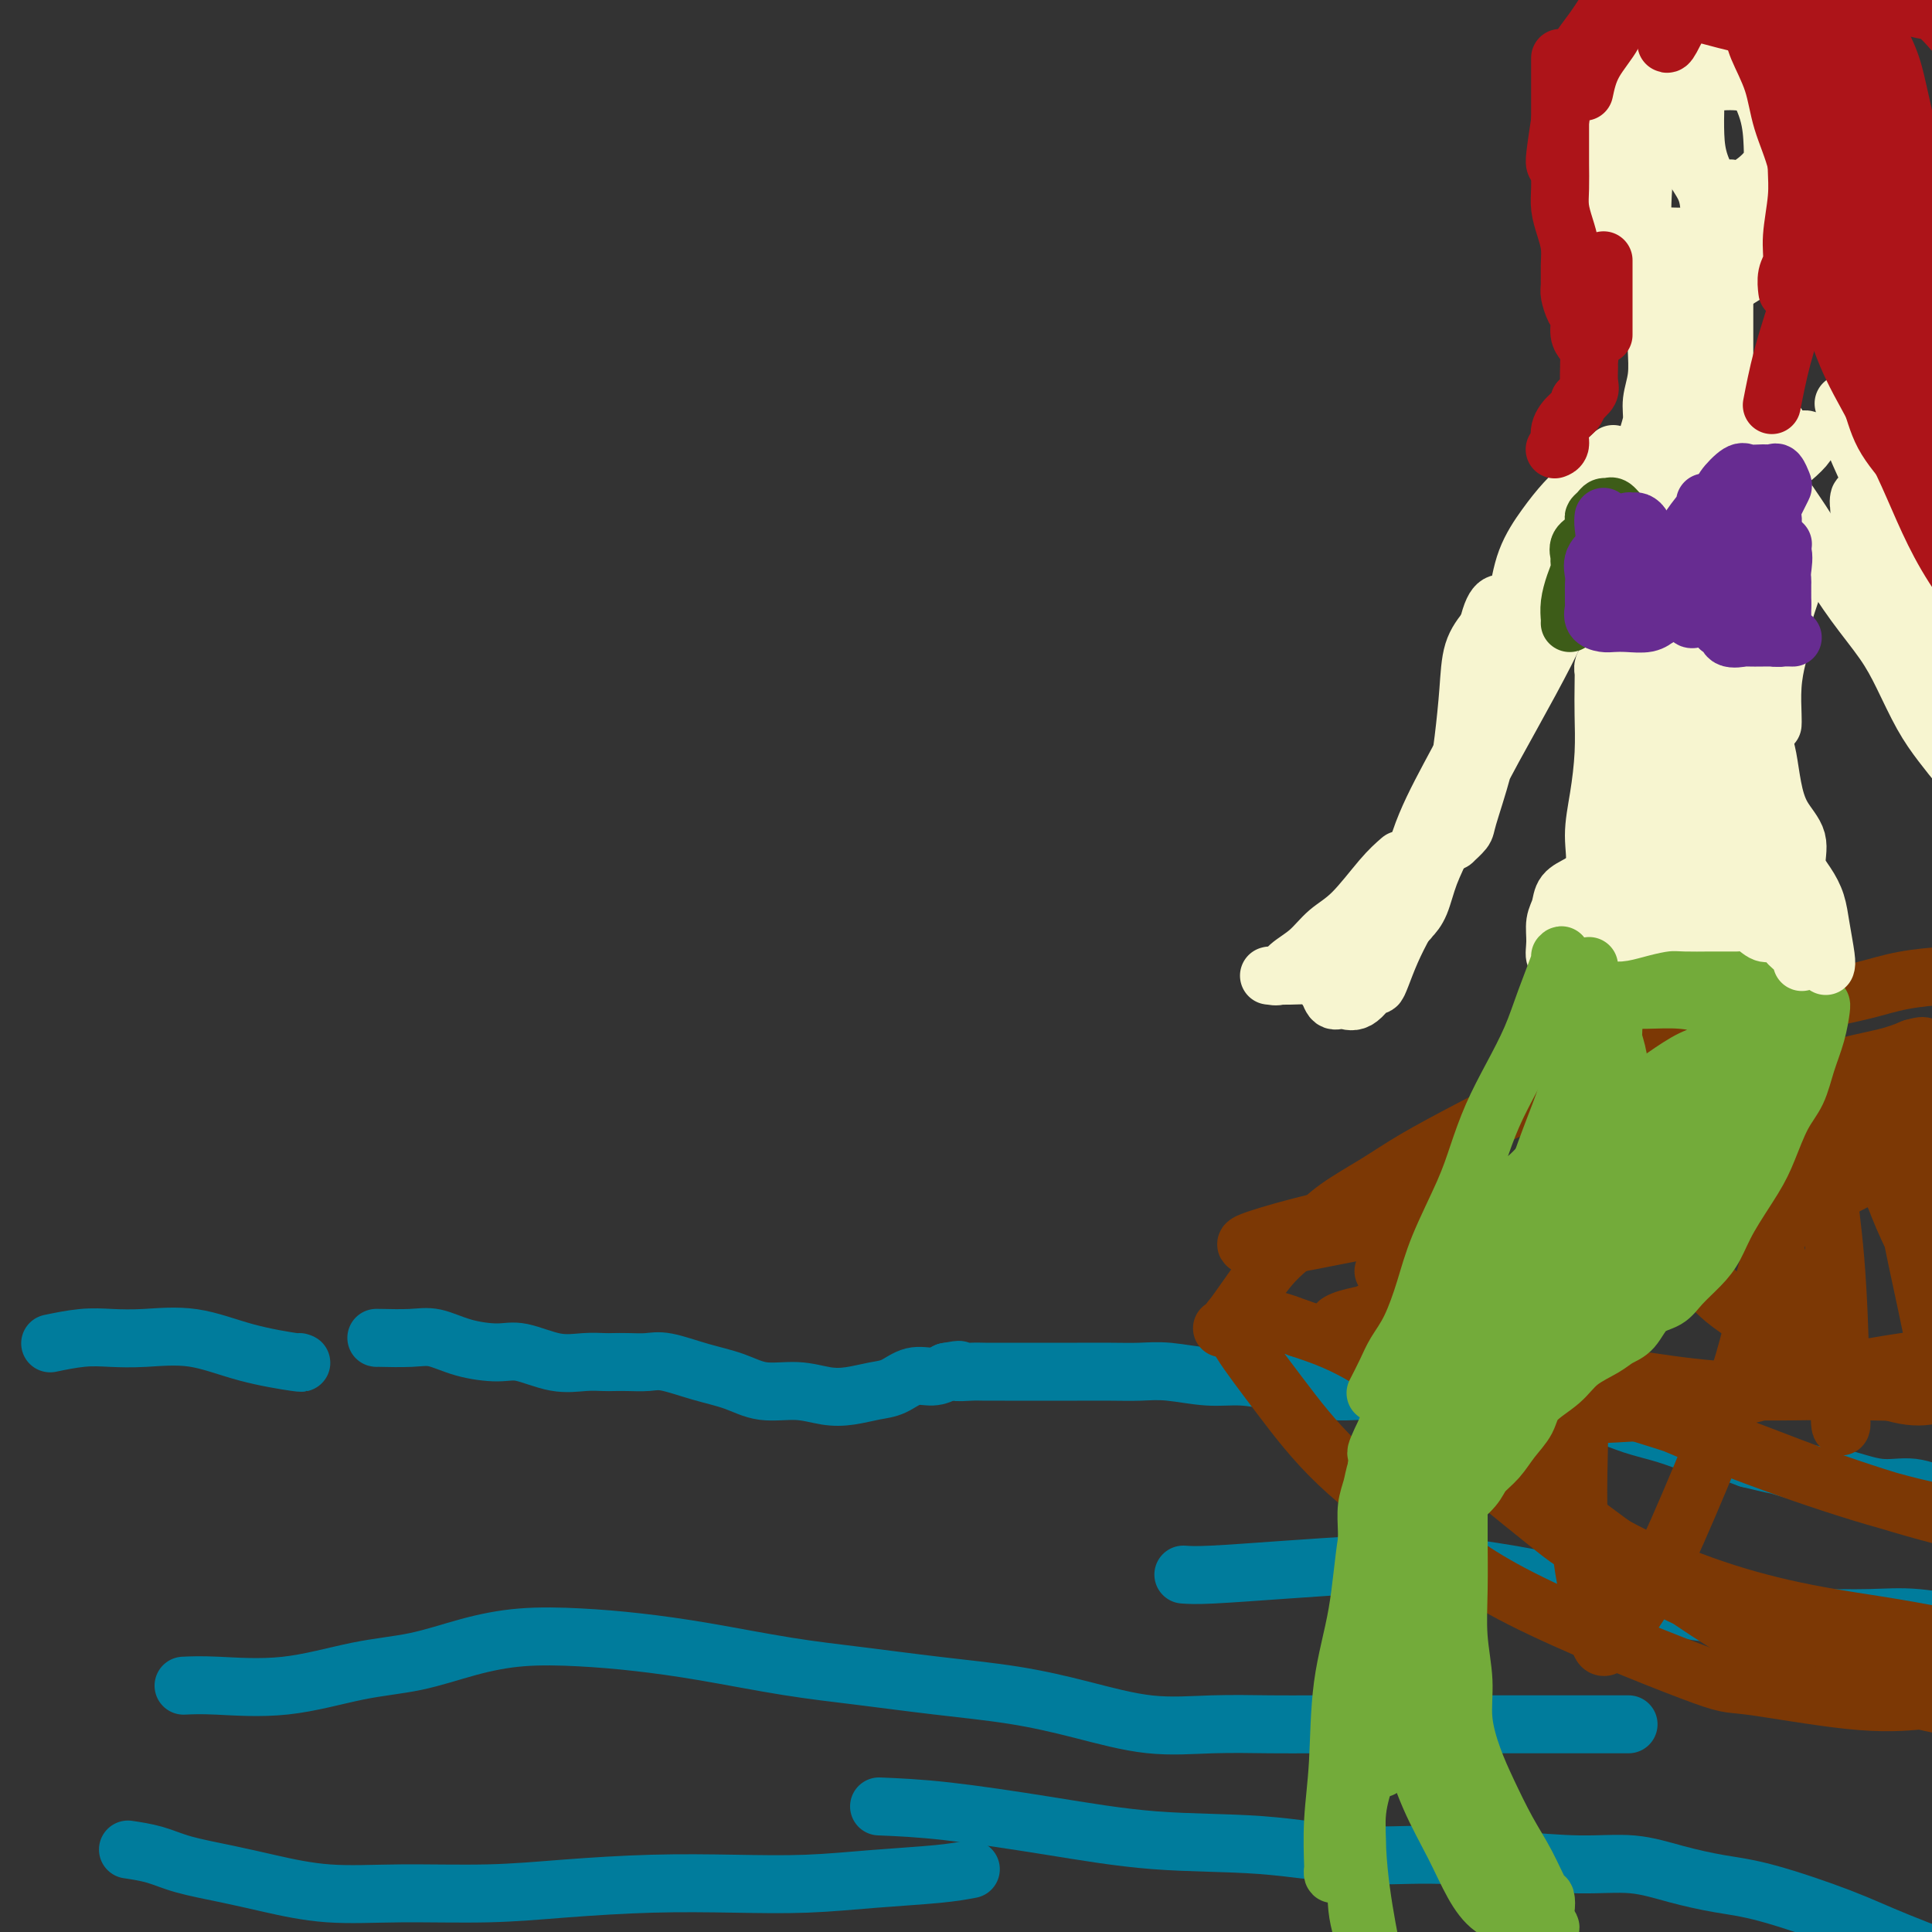 <svg viewBox='0 0 400 400' version='1.1' xmlns='http://www.w3.org/2000/svg' xmlns:xlink='http://www.w3.org/1999/xlink'><rect x="0" y="0" width="400" height="400" fill="#333333" stroke="none"/><g fill='none' stroke='#007C9C' stroke-width='12' stroke-linecap='round' stroke-linejoin='round'><path d='M78,277c-0.141,-0.014 -0.281,-0.028 1,0c1.281,0.028 3.985,0.096 6,0c2.015,-0.096 3.342,-0.358 5,0c1.658,0.358 3.647,1.336 6,2c2.353,0.664 5.071,1.015 7,1c1.929,-0.015 3.068,-0.396 5,0c1.932,0.396 4.655,1.570 7,2c2.345,0.430 4.311,0.116 6,0c1.689,-0.116 3.099,-0.033 4,0c0.901,0.033 1.291,0.015 2,0c0.709,-0.015 1.735,-0.027 3,0c1.265,0.027 2.769,0.092 4,0c1.231,-0.092 2.190,-0.341 4,0c1.810,0.341 4.472,1.272 7,2c2.528,0.728 4.923,1.254 7,2c2.077,0.746 3.836,1.713 6,2c2.164,0.287 4.732,-0.107 7,0c2.268,0.107 4.238,0.714 6,1c1.762,0.286 3.318,0.249 5,0c1.682,-0.249 3.489,-0.710 5,-1c1.511,-0.290 2.725,-0.408 4,-1c1.275,-0.592 2.613,-1.660 4,-2c1.387,-0.340 2.825,0.046 4,0c1.175,-0.046 2.088,-0.523 3,-1'/><path d='M196,284c4.173,-0.774 2.105,-0.207 2,0c-0.105,0.207 1.753,0.056 3,0c1.247,-0.056 1.885,-0.015 3,0c1.115,0.015 2.709,0.004 4,0c1.291,-0.004 2.280,-0.001 4,0c1.720,0.001 4.172,-0.001 6,0c1.828,0.001 3.033,0.004 5,0c1.967,-0.004 4.698,-0.016 7,0c2.302,0.016 4.176,0.060 6,0c1.824,-0.060 3.599,-0.224 6,0c2.401,0.224 5.429,0.834 8,1c2.571,0.166 4.686,-0.113 7,0c2.314,0.113 4.827,0.619 7,1c2.173,0.381 4.006,0.638 6,1c1.994,0.362 4.150,0.829 6,1c1.850,0.171 3.393,0.046 5,0c1.607,-0.046 3.276,-0.012 5,0c1.724,0.012 3.503,0.002 5,0c1.497,-0.002 2.713,0.003 4,0c1.287,-0.003 2.645,-0.013 4,0c1.355,0.013 2.705,0.049 4,0c1.295,-0.049 2.533,-0.183 4,0c1.467,0.183 3.163,0.682 5,1c1.837,0.318 3.816,0.455 6,1c2.184,0.545 4.572,1.498 7,2c2.428,0.502 4.896,0.553 7,1c2.104,0.447 3.846,1.288 6,2c2.154,0.712 4.722,1.294 7,2c2.278,0.706 4.267,1.536 6,2c1.733,0.464 3.209,0.561 5,1c1.791,0.439 3.895,1.219 6,2'/><path d='M362,302c9.302,2.278 5.056,0.973 5,1c-0.056,0.027 4.079,1.387 7,2c2.921,0.613 4.629,0.479 7,1c2.371,0.521 5.405,1.697 8,2c2.595,0.303 4.753,-0.269 7,0c2.247,0.269 4.585,1.378 7,2c2.415,0.622 4.909,0.758 7,1c2.091,0.242 3.780,0.591 6,1c2.220,0.409 4.972,0.880 7,1c2.028,0.120 3.334,-0.111 5,0c1.666,0.111 3.694,0.563 5,1c1.306,0.437 1.891,0.860 3,1c1.109,0.140 2.740,-0.004 4,0c1.260,0.004 2.147,0.155 3,1c0.853,0.845 1.672,2.384 2,3c0.328,0.616 0.164,0.308 0,0'/><path d='M62,282c0.445,0.136 0.889,0.271 -1,0c-1.889,-0.271 -6.113,-0.949 -10,-2c-3.887,-1.051 -7.438,-2.474 -11,-3c-3.562,-0.526 -7.134,-0.155 -10,0c-2.866,0.155 -5.026,0.093 -7,0c-1.974,-0.093 -3.762,-0.217 -6,0c-2.238,0.217 -4.925,0.776 -6,1c-1.075,0.224 -0.537,0.112 0,0'/><path d='M38,349c1.750,-0.080 3.499,-0.160 7,0c3.501,0.160 8.752,0.561 14,0c5.248,-0.561 10.492,-2.084 15,-3c4.508,-0.916 8.279,-1.224 12,-2c3.721,-0.776 7.392,-2.021 11,-3c3.608,-0.979 7.151,-1.692 11,-2c3.849,-0.308 8.002,-0.210 12,0c3.998,0.210 7.839,0.532 12,1c4.161,0.468 8.641,1.083 14,2c5.359,0.917 11.595,2.135 17,3c5.405,0.865 9.977,1.378 15,2c5.023,0.622 10.498,1.354 16,2c5.502,0.646 11.032,1.206 16,2c4.968,0.794 9.375,1.820 14,3c4.625,1.180 9.470,2.512 14,3c4.530,0.488 8.746,0.131 13,0c4.254,-0.131 8.546,-0.035 12,0c3.454,0.035 6.069,0.009 9,0c2.931,-0.009 6.179,-0.003 9,0c2.821,0.003 5.216,0.001 8,0c2.784,-0.001 5.956,-0.000 9,0c3.044,0.000 5.959,0.000 9,0c3.041,-0.000 6.207,-0.000 9,0c2.793,0.000 5.214,0.000 9,0c3.786,-0.000 8.939,-0.000 11,0c2.061,0.000 1.031,0.000 0,0'/><path d='M245,326c1.229,0.086 2.457,0.172 6,0c3.543,-0.172 9.400,-0.601 15,-1c5.600,-0.399 10.944,-0.766 16,-1c5.056,-0.234 9.823,-0.333 15,0c5.177,0.333 10.762,1.098 16,2c5.238,0.902 10.128,1.940 15,3c4.872,1.060 9.724,2.141 14,3c4.276,0.859 7.975,1.497 12,2c4.025,0.503 8.375,0.873 12,1c3.625,0.127 6.525,0.011 10,0c3.475,-0.011 7.526,0.081 11,0c3.474,-0.081 6.372,-0.336 10,0c3.628,0.336 7.986,1.264 12,2c4.014,0.736 7.684,1.280 11,2c3.316,0.720 6.277,1.617 10,3c3.723,1.383 8.206,3.252 10,4c1.794,0.748 0.897,0.374 0,0'/><path d='M201,387c-1.818,0.339 -3.635,0.679 -7,1c-3.365,0.321 -8.277,0.625 -13,1c-4.723,0.375 -9.258,0.822 -14,1c-4.742,0.178 -9.693,0.086 -15,0c-5.307,-0.086 -10.970,-0.165 -17,0c-6.030,0.165 -12.427,0.574 -18,1c-5.573,0.426 -10.321,0.868 -16,1c-5.679,0.132 -12.290,-0.047 -18,0c-5.710,0.047 -10.521,0.322 -15,0c-4.479,-0.322 -8.627,-1.239 -12,-2c-3.373,-0.761 -5.973,-1.367 -9,-2c-3.027,-0.633 -6.481,-1.293 -9,-2c-2.519,-0.707 -4.101,-1.459 -6,-2c-1.899,-0.541 -4.114,-0.869 -5,-1c-0.886,-0.131 -0.443,-0.066 0,0'/><path d='M182,374c4.062,0.170 8.123,0.341 14,1c5.877,0.659 13.569,1.808 21,3c7.431,1.192 14.602,2.427 22,3c7.398,0.573 15.024,0.483 22,1c6.976,0.517 13.304,1.639 19,2c5.696,0.361 10.761,-0.041 16,0c5.239,0.041 10.653,0.525 16,1c5.347,0.475 10.627,0.940 15,1c4.373,0.060 7.840,-0.284 11,0c3.160,0.284 6.014,1.196 9,2c2.986,0.804 6.103,1.502 9,2c2.897,0.498 5.575,0.798 10,2c4.425,1.202 10.599,3.306 15,5c4.401,1.694 7.029,2.980 12,5c4.971,2.020 12.285,4.776 18,7c5.715,2.224 9.831,3.916 16,6c6.169,2.084 14.392,4.561 19,6c4.608,1.439 5.602,1.840 6,2c0.398,0.160 0.199,0.080 0,0'/></g>
<g fill='none' stroke='#7C3805' stroke-width='12' stroke-linecap='round' stroke-linejoin='round'><path d='M253,275c0.391,-0.203 0.783,-0.405 2,-2c1.217,-1.595 3.261,-4.582 5,-7c1.739,-2.418 3.173,-4.266 5,-6c1.827,-1.734 4.047,-3.355 6,-5c1.953,-1.645 3.641,-3.313 6,-5c2.359,-1.687 5.390,-3.391 8,-5c2.610,-1.609 4.799,-3.122 8,-5c3.201,-1.878 7.414,-4.121 11,-6c3.586,-1.879 6.545,-3.395 10,-5c3.455,-1.605 7.405,-3.297 11,-5c3.595,-1.703 6.836,-3.415 10,-5c3.164,-1.585 6.250,-3.044 9,-4c2.750,-0.956 5.164,-1.411 8,-2c2.836,-0.589 6.096,-1.313 9,-2c2.904,-0.687 5.454,-1.337 8,-2c2.546,-0.663 5.087,-1.341 8,-2c2.913,-0.659 6.197,-1.301 9,-2c2.803,-0.699 5.126,-1.456 8,-2c2.874,-0.544 6.300,-0.874 9,-1c2.700,-0.126 4.673,-0.048 7,0c2.327,0.048 5.006,0.067 8,0c2.994,-0.067 6.302,-0.220 10,0c3.698,0.220 7.785,0.811 12,2c4.215,1.189 8.558,2.974 12,4c3.442,1.026 5.983,1.293 11,3c5.017,1.707 12.508,4.853 20,8'/><path d='M483,219c9.167,2.833 4.583,1.417 0,0'/><path d='M287,263c-0.700,0.186 -1.400,0.372 2,0c3.400,-0.372 10.901,-1.301 18,-2c7.099,-0.699 13.795,-1.167 20,-2c6.205,-0.833 11.919,-2.032 18,-3c6.081,-0.968 12.530,-1.706 18,-3c5.470,-1.294 9.962,-3.145 14,-5c4.038,-1.855 7.621,-3.715 10,-5c2.379,-1.285 3.555,-1.994 5,-3c1.445,-1.006 3.159,-2.309 4,-3c0.841,-0.691 0.809,-0.771 0,-1c-0.809,-0.229 -2.395,-0.608 -5,0c-2.605,0.608 -6.229,2.201 -11,4c-4.771,1.799 -10.689,3.802 -17,6c-6.311,2.198 -13.014,4.592 -20,7c-6.986,2.408 -14.256,4.832 -21,7c-6.744,2.168 -12.961,4.080 -19,6c-6.039,1.920 -11.900,3.847 -16,5c-4.100,1.153 -6.437,1.531 -8,2c-1.563,0.469 -2.350,1.030 -2,1c0.350,-0.030 1.838,-0.649 3,-1c1.162,-0.351 1.997,-0.433 5,-2c3.003,-1.567 8.174,-4.618 14,-8c5.826,-3.382 12.308,-7.094 19,-11c6.692,-3.906 13.594,-8.005 21,-12c7.406,-3.995 15.315,-7.885 22,-11c6.685,-3.115 12.146,-5.454 17,-7c4.854,-1.546 9.101,-2.299 12,-3c2.899,-0.701 4.449,-1.351 6,-2'/><path d='M396,217c5.050,-1.437 0.175,0.971 -2,2c-2.175,1.029 -1.649,0.680 -4,2c-2.351,1.320 -7.580,4.309 -14,7c-6.420,2.691 -14.033,5.082 -22,8c-7.967,2.918 -16.288,6.362 -25,9c-8.712,2.638 -17.816,4.471 -26,6c-8.184,1.529 -15.449,2.755 -22,4c-6.551,1.245 -12.388,2.509 -16,3c-3.612,0.491 -4.997,0.209 -6,0c-1.003,-0.209 -1.622,-0.344 0,-1c1.622,-0.656 5.487,-1.832 10,-3c4.513,-1.168 9.675,-2.329 16,-3c6.325,-0.671 13.815,-0.854 21,-1c7.185,-0.146 14.067,-0.255 21,-1c6.933,-0.745 13.918,-2.126 20,-3c6.082,-0.874 11.261,-1.240 16,-2c4.739,-0.760 9.038,-1.914 13,-3c3.962,-1.086 7.588,-2.105 11,-3c3.412,-0.895 6.612,-1.665 9,-2c2.388,-0.335 3.964,-0.235 4,0c0.036,0.235 -1.468,0.604 -2,1c-0.532,0.396 -0.091,0.820 -2,2c-1.909,1.180 -6.168,3.117 -11,5c-4.832,1.883 -10.237,3.711 -16,6c-5.763,2.289 -11.885,5.040 -18,8c-6.115,2.960 -12.222,6.128 -17,10c-4.778,3.872 -8.228,8.446 -11,12c-2.772,3.554 -4.867,6.087 -6,8c-1.133,1.913 -1.305,3.207 0,4c1.305,0.793 4.087,1.084 9,1c4.913,-0.084 11.956,-0.542 19,-1'/><path d='M345,292c8.550,-0.861 15.924,-3.015 24,-5c8.076,-1.985 16.854,-3.801 25,-5c8.146,-1.199 15.662,-1.780 22,-2c6.338,-0.220 11.500,-0.079 15,0c3.500,0.079 5.340,0.095 7,0c1.660,-0.095 3.141,-0.303 3,0c-0.141,0.303 -1.904,1.116 -5,2c-3.096,0.884 -7.523,1.839 -13,3c-5.477,1.161 -12.002,2.527 -19,3c-6.998,0.473 -14.467,0.052 -22,0c-7.533,-0.052 -15.128,0.264 -22,0c-6.872,-0.264 -13.019,-1.107 -19,-2c-5.981,-0.893 -11.794,-1.836 -16,-3c-4.206,-1.164 -6.803,-2.549 -9,-3c-2.197,-0.451 -3.993,0.032 -5,0c-1.007,-0.032 -1.224,-0.581 1,0c2.224,0.581 6.890,2.291 13,5c6.110,2.709 13.665,6.418 22,10c8.335,3.582 17.449,7.037 26,10c8.551,2.963 16.540,5.434 23,7c6.460,1.566 11.393,2.226 15,3c3.607,0.774 5.890,1.661 8,2c2.110,0.339 4.048,0.128 4,0c-0.048,-0.128 -2.080,-0.174 -3,0c-0.920,0.174 -0.726,0.569 -4,0c-3.274,-0.569 -10.015,-2.100 -17,-4c-6.985,-1.900 -14.212,-4.169 -22,-7c-7.788,-2.831 -16.135,-6.224 -24,-9c-7.865,-2.776 -15.247,-4.936 -22,-7c-6.753,-2.064 -12.876,-4.032 -19,-6'/><path d='M312,284c-16.326,-5.907 -13.642,-6.173 -15,-7c-1.358,-0.827 -6.757,-2.215 -10,-3c-3.243,-0.785 -4.330,-0.966 -5,-1c-0.670,-0.034 -0.924,0.079 -1,0c-0.076,-0.079 0.027,-0.349 0,0c-0.027,0.349 -0.182,1.316 0,2c0.182,0.684 0.701,1.084 2,3c1.299,1.916 3.377,5.348 5,8c1.623,2.652 2.791,4.525 9,10c6.209,5.475 17.458,14.554 23,19c5.542,4.446 5.378,4.260 11,7c5.622,2.740 17.032,8.408 27,13c9.968,4.592 18.496,8.110 27,11c8.504,2.890 16.985,5.154 24,7c7.015,1.846 12.566,3.276 18,4c5.434,0.724 10.753,0.742 14,1c3.247,0.258 4.424,0.755 6,1c1.576,0.245 3.553,0.237 4,0c0.447,-0.237 -0.635,-0.704 -1,-1c-0.365,-0.296 -0.015,-0.420 -1,-1c-0.985,-0.580 -3.307,-1.615 -6,-2c-2.693,-0.385 -5.758,-0.121 -9,0c-3.242,0.121 -6.662,0.099 -11,0c-4.338,-0.099 -9.596,-0.276 -15,-1c-5.404,-0.724 -10.955,-1.995 -18,-4c-7.045,-2.005 -15.583,-4.745 -24,-9c-8.417,-4.255 -16.711,-10.024 -25,-16c-8.289,-5.976 -16.572,-12.159 -24,-18c-7.428,-5.841 -14.000,-11.342 -20,-16c-6.000,-4.658 -11.429,-8.474 -16,-11c-4.571,-2.526 -8.286,-3.763 -12,-5'/><path d='M269,275c-3.176,-1.234 -5.116,-1.820 -7,-2c-1.884,-0.180 -3.713,0.045 -5,0c-1.287,-0.045 -2.034,-0.360 -2,0c0.034,0.360 0.848,1.396 1,2c0.152,0.604 -0.359,0.777 1,3c1.359,2.223 4.589,6.495 8,11c3.411,4.505 7.002,9.243 12,14c4.998,4.757 11.402,9.534 17,14c5.598,4.466 10.391,8.620 21,14c10.609,5.380 27.035,11.987 35,15c7.965,3.013 7.468,2.432 12,3c4.532,0.568 14.094,2.286 21,3c6.906,0.714 11.157,0.423 15,0c3.843,-0.423 7.279,-0.979 10,-2c2.721,-1.021 4.728,-2.508 6,-4c1.272,-1.492 1.809,-2.989 2,-4c0.191,-1.011 0.037,-1.537 0,-2c-0.037,-0.463 0.043,-0.861 0,-1c-0.043,-0.139 -0.211,-0.017 -1,0c-0.789,0.017 -2.201,-0.072 -4,0c-1.799,0.072 -3.986,0.303 -7,0c-3.014,-0.303 -6.856,-1.141 -12,-2c-5.144,-0.859 -11.589,-1.740 -18,-3c-6.411,-1.260 -12.787,-2.900 -19,-5c-6.213,-2.100 -12.265,-4.660 -17,-7c-4.735,-2.340 -8.155,-4.460 -11,-7c-2.845,-2.540 -5.116,-5.498 -6,-9c-0.884,-3.502 -0.381,-7.547 0,-12c0.381,-4.453 0.641,-9.314 2,-14c1.359,-4.686 3.817,-9.196 6,-14c2.183,-4.804 4.092,-9.902 6,-15'/><path d='M335,251c3.241,-8.749 4.342,-9.123 6,-10c1.658,-0.877 3.872,-2.258 6,-3c2.128,-0.742 4.168,-0.844 7,1c2.832,1.844 6.455,5.634 9,10c2.545,4.366 4.013,9.309 6,14c1.987,4.691 4.494,9.132 6,13c1.506,3.868 2.012,7.164 3,10c0.988,2.836 2.459,5.212 3,7c0.541,1.788 0.151,2.987 0,2c-0.151,-0.987 -0.065,-4.159 0,-6c0.065,-1.841 0.109,-2.352 0,-7c-0.109,-4.648 -0.371,-13.432 -1,-21c-0.629,-7.568 -1.624,-13.919 -2,-19c-0.376,-5.081 -0.133,-8.892 0,-11c0.133,-2.108 0.157,-2.513 0,-3c-0.157,-0.487 -0.496,-1.057 -1,1c-0.504,2.057 -1.175,6.742 -3,12c-1.825,5.258 -4.805,11.091 -7,18c-2.195,6.909 -3.603,14.895 -6,23c-2.397,8.105 -5.781,16.330 -9,24c-3.219,7.670 -6.271,14.784 -9,20c-2.729,5.216 -5.133,8.532 -7,11c-1.867,2.468 -3.196,4.086 -4,4c-0.804,-0.086 -1.083,-1.878 -2,-6c-0.917,-4.122 -2.474,-10.575 -3,-18c-0.526,-7.425 -0.023,-15.822 0,-24c0.023,-8.178 -0.433,-16.136 0,-22c0.433,-5.864 1.755,-9.634 3,-12c1.245,-2.366 2.412,-3.329 4,-4c1.588,-0.671 3.597,-1.049 6,0c2.403,1.049 5.202,3.524 8,6'/><path d='M348,261c3.692,2.409 5.921,5.432 9,8c3.079,2.568 7.008,4.682 11,7c3.992,2.318 8.047,4.841 12,7c3.953,2.159 7.802,3.955 11,5c3.198,1.045 5.743,1.341 8,1c2.257,-0.341 4.226,-1.319 6,-4c1.774,-2.681 3.353,-7.067 4,-12c0.647,-4.933 0.363,-10.414 0,-15c-0.363,-4.586 -0.805,-8.276 -3,-14c-2.195,-5.724 -6.143,-13.480 -8,-17c-1.857,-3.520 -1.621,-2.803 -2,-3c-0.379,-0.197 -1.371,-1.308 -2,-2c-0.629,-0.692 -0.894,-0.963 -1,0c-0.106,0.963 -0.054,3.162 0,7c0.054,3.838 0.109,9.314 1,16c0.891,6.686 2.617,14.582 4,21c1.383,6.418 2.423,11.359 3,15c0.577,3.641 0.692,5.983 1,7c0.308,1.017 0.809,0.708 1,1c0.191,0.292 0.072,1.185 0,-1c-0.072,-2.185 -0.098,-7.448 -1,-13c-0.902,-5.552 -2.682,-11.391 -5,-17c-2.318,-5.609 -5.174,-10.986 -7,-15c-1.826,-4.014 -2.621,-6.663 -3,-8c-0.379,-1.337 -0.342,-1.361 0,-1c0.342,0.361 0.989,1.107 2,4c1.011,2.893 2.388,7.933 5,14c2.612,6.067 6.461,13.162 8,16c1.539,2.838 0.770,1.419 0,0'/></g>
<g fill='none' stroke='#73AB3A' stroke-width='12' stroke-linecap='round' stroke-linejoin='round'><path d='M325,204c-0.000,1.788 -0.001,3.576 0,5c0.001,1.424 0.003,2.483 0,4c-0.003,1.517 -0.010,3.490 0,5c0.010,1.510 0.036,2.557 0,4c-0.036,1.443 -0.135,3.283 0,5c0.135,1.717 0.503,3.312 0,5c-0.503,1.688 -1.877,3.471 -3,5c-1.123,1.529 -1.996,2.805 -3,4c-1.004,1.195 -2.138,2.309 -3,3c-0.862,0.691 -1.453,0.960 -2,2c-0.547,1.040 -1.049,2.852 -2,4c-0.951,1.148 -2.351,1.631 -3,3c-0.649,1.369 -0.548,3.623 -1,5c-0.452,1.377 -1.456,1.876 -2,3c-0.544,1.124 -0.626,2.872 -1,4c-0.374,1.128 -1.040,1.636 -2,3c-0.960,1.364 -2.214,3.584 -3,5c-0.786,1.416 -1.102,2.028 -2,3c-0.898,0.972 -2.376,2.305 -3,4c-0.624,1.695 -0.394,3.753 -1,5c-0.606,1.247 -2.048,1.682 -3,3c-0.952,1.318 -1.415,3.519 -2,5c-0.585,1.481 -1.293,2.240 -2,3'/><path d='M287,296c-3.581,7.368 -1.534,4.286 -1,4c0.534,-0.286 -0.445,2.222 -1,4c-0.555,1.778 -0.684,2.826 -1,4c-0.316,1.174 -0.818,2.472 -1,4c-0.182,1.528 -0.045,3.284 0,5c0.045,1.716 -0.004,3.391 0,5c0.004,1.609 0.061,3.154 0,5c-0.061,1.846 -0.240,3.995 0,6c0.240,2.005 0.899,3.867 2,6c1.101,2.133 2.642,4.536 4,7c1.358,2.464 2.531,4.990 3,6c0.469,1.010 0.235,0.505 0,0'/><path d='M377,208c0.064,-0.003 0.127,-0.006 0,1c-0.127,1.006 -0.446,3.020 -1,5c-0.554,1.980 -1.343,3.926 -2,6c-0.657,2.074 -1.184,4.276 -2,6c-0.816,1.724 -1.923,2.971 -3,5c-1.077,2.029 -2.125,4.839 -3,7c-0.875,2.161 -1.578,3.674 -3,6c-1.422,2.326 -3.562,5.467 -5,8c-1.438,2.533 -2.174,4.458 -3,6c-0.826,1.542 -1.743,2.700 -3,4c-1.257,1.300 -2.854,2.743 -4,4c-1.146,1.257 -1.841,2.328 -3,3c-1.159,0.672 -2.782,0.945 -4,2c-1.218,1.055 -2.032,2.893 -3,4c-0.968,1.107 -2.091,1.482 -3,2c-0.909,0.518 -1.604,1.180 -3,2c-1.396,0.820 -3.493,1.797 -5,3c-1.507,1.203 -2.423,2.633 -4,4c-1.577,1.367 -3.816,2.673 -5,4c-1.184,1.327 -1.312,2.675 -2,4c-0.688,1.325 -1.934,2.626 -3,4c-1.066,1.374 -1.951,2.821 -3,4c-1.049,1.179 -2.260,2.089 -3,3c-0.740,0.911 -1.007,1.822 -2,3c-0.993,1.178 -2.712,2.622 -4,4c-1.288,1.378 -2.144,2.689 -3,4'/><path d='M298,316c-3.600,4.961 -2.600,4.363 -3,5c-0.400,0.637 -2.201,2.509 -3,4c-0.799,1.491 -0.595,2.600 -1,4c-0.405,1.400 -1.419,3.091 -2,4c-0.581,0.909 -0.730,1.036 -1,2c-0.270,0.964 -0.660,2.765 -1,4c-0.340,1.235 -0.628,1.903 -1,3c-0.372,1.097 -0.828,2.623 -1,4c-0.172,1.377 -0.060,2.605 0,4c0.060,1.395 0.069,2.956 0,5c-0.069,2.044 -0.214,4.572 0,6c0.214,1.428 0.789,1.757 1,2c0.211,0.243 0.060,0.398 0,1c-0.060,0.602 -0.028,1.649 0,2c0.028,0.351 0.052,0.007 0,-1c-0.052,-1.007 -0.180,-2.677 0,-5c0.180,-2.323 0.668,-5.299 1,-9c0.332,-3.701 0.507,-8.125 1,-12c0.493,-3.875 1.305,-7.199 2,-11c0.695,-3.801 1.273,-8.079 2,-12c0.727,-3.921 1.602,-7.485 3,-11c1.398,-3.515 3.317,-6.982 5,-10c1.683,-3.018 3.128,-5.587 5,-8c1.872,-2.413 4.170,-4.671 6,-7c1.830,-2.329 3.192,-4.729 5,-7c1.808,-2.271 4.062,-4.413 6,-7c1.938,-2.587 3.560,-5.620 5,-8c1.440,-2.380 2.697,-4.109 4,-6c1.303,-1.891 2.651,-3.946 4,-6'/><path d='M335,246c6.854,-9.894 3.990,-5.129 4,-5c0.010,0.129 2.895,-4.379 5,-7c2.105,-2.621 3.429,-3.356 5,-5c1.571,-1.644 3.387,-4.196 5,-6c1.613,-1.804 3.022,-2.861 4,-4c0.978,-1.139 1.526,-2.359 2,-3c0.474,-0.641 0.873,-0.701 1,-1c0.127,-0.299 -0.018,-0.835 0,-1c0.018,-0.165 0.198,0.040 0,0c-0.198,-0.040 -0.773,-0.327 -2,0c-1.227,0.327 -3.106,1.267 -5,3c-1.894,1.733 -3.804,4.259 -6,7c-2.196,2.741 -4.679,5.698 -7,9c-2.321,3.302 -4.479,6.947 -7,11c-2.521,4.053 -5.403,8.512 -8,13c-2.597,4.488 -4.909,9.006 -7,13c-2.091,3.994 -3.961,7.465 -6,11c-2.039,3.535 -4.245,7.134 -6,10c-1.755,2.866 -3.057,4.998 -4,7c-0.943,2.002 -1.527,3.874 -2,5c-0.473,1.126 -0.834,1.507 -1,2c-0.166,0.493 -0.136,1.100 0,1c0.136,-0.100 0.379,-0.905 1,-2c0.621,-1.095 1.620,-2.479 3,-4c1.380,-1.521 3.141,-3.179 5,-5c1.859,-1.821 3.817,-3.806 6,-6c2.183,-2.194 4.592,-4.597 7,-7'/><path d='M322,282c4.964,-5.424 6.375,-6.984 8,-9c1.625,-2.016 3.463,-4.489 6,-7c2.537,-2.511 5.771,-5.061 8,-8c2.229,-2.939 3.451,-6.267 5,-9c1.549,-2.733 3.423,-4.869 5,-7c1.577,-2.131 2.857,-4.256 4,-6c1.143,-1.744 2.147,-3.107 3,-5c0.853,-1.893 1.553,-4.317 2,-6c0.447,-1.683 0.641,-2.625 1,-4c0.359,-1.375 0.885,-3.184 1,-4c0.115,-0.816 -0.179,-0.638 0,-1c0.179,-0.362 0.832,-1.264 1,-2c0.168,-0.736 -0.149,-1.307 0,-2c0.149,-0.693 0.765,-1.507 1,-2c0.235,-0.493 0.088,-0.665 0,-1c-0.088,-0.335 -0.117,-0.831 0,-1c0.117,-0.169 0.379,-0.009 0,1c-0.379,1.009 -1.401,2.868 -2,5c-0.599,2.132 -0.776,4.535 -2,7c-1.224,2.465 -3.496,4.990 -6,8c-2.504,3.010 -5.242,6.504 -8,10c-2.758,3.496 -5.537,6.993 -8,10c-2.463,3.007 -4.611,5.524 -7,8c-2.389,2.476 -5.019,4.912 -7,7c-1.981,2.088 -3.315,3.828 -4,5c-0.685,1.172 -0.723,1.777 -1,2c-0.277,0.223 -0.793,0.064 -1,0c-0.207,-0.064 -0.103,-0.032 0,0'/><path d='M321,271c-5.261,5.725 -0.412,-0.962 2,-5c2.412,-4.038 2.387,-5.426 3,-8c0.613,-2.574 1.864,-6.333 3,-10c1.136,-3.667 2.157,-7.241 3,-10c0.843,-2.759 1.508,-4.704 2,-7c0.492,-2.296 0.811,-4.942 1,-7c0.189,-2.058 0.247,-3.529 0,-5c-0.247,-1.471 -0.801,-2.942 -1,-4c-0.199,-1.058 -0.044,-1.703 0,-3c0.044,-1.297 -0.025,-3.246 0,-3c0.025,0.246 0.143,2.687 0,5c-0.143,2.313 -0.548,4.496 -1,8c-0.452,3.504 -0.950,8.327 -2,13c-1.050,4.673 -2.652,9.197 -4,14c-1.348,4.803 -2.443,9.886 -4,14c-1.557,4.114 -3.576,7.260 -5,10c-1.424,2.740 -2.255,5.073 -3,7c-0.745,1.927 -1.405,3.448 -2,4c-0.595,0.552 -1.123,0.134 -1,0c0.123,-0.134 0.899,0.016 1,0c0.101,-0.016 -0.473,-0.197 0,-1c0.473,-0.803 1.992,-2.230 3,-4c1.008,-1.770 1.504,-3.885 2,-6'/><path d='M318,273c1.195,-2.888 1.682,-4.608 2,-7c0.318,-2.392 0.466,-5.457 1,-8c0.534,-2.543 1.452,-4.562 2,-7c0.548,-2.438 0.724,-5.293 1,-8c0.276,-2.707 0.651,-5.267 1,-8c0.349,-2.733 0.672,-5.638 1,-8c0.328,-2.362 0.663,-4.181 1,-6c0.337,-1.819 0.678,-3.640 1,-5c0.322,-1.360 0.626,-2.261 1,-3c0.374,-0.739 0.817,-1.315 1,-2c0.183,-0.685 0.105,-1.477 0,-2c-0.105,-0.523 -0.238,-0.775 0,-1c0.238,-0.225 0.846,-0.423 1,-1c0.154,-0.577 -0.148,-1.535 0,-2c0.148,-0.465 0.745,-0.439 1,-1c0.255,-0.561 0.167,-1.708 0,-2c-0.167,-0.292 -0.415,0.272 0,0c0.415,-0.272 1.493,-1.379 2,-2c0.507,-0.621 0.444,-0.755 1,-1c0.556,-0.245 1.730,-0.601 3,-1c1.270,-0.399 2.635,-0.840 4,-1c1.365,-0.160 2.729,-0.040 4,0c1.271,0.040 2.451,-0.001 4,0c1.549,0.001 3.469,0.043 5,0c1.531,-0.043 2.673,-0.170 4,0c1.327,0.170 2.839,0.637 4,1c1.161,0.363 1.971,0.622 3,1c1.029,0.378 2.276,0.874 3,1c0.724,0.126 0.926,-0.120 1,0c0.074,0.120 0.021,0.606 0,1c-0.021,0.394 -0.011,0.697 0,1'/><path d='M370,202c1.411,0.385 -0.562,-1.154 -2,-2c-1.438,-0.846 -2.341,-0.999 -4,-1c-1.659,-0.001 -4.072,0.151 -6,0c-1.928,-0.151 -3.370,-0.605 -5,0c-1.630,0.605 -3.449,2.270 -5,3c-1.551,0.730 -2.835,0.525 -4,1c-1.165,0.475 -2.211,1.630 -3,2c-0.789,0.370 -1.321,-0.044 -2,0c-0.679,0.044 -1.503,0.548 -2,1c-0.497,0.452 -0.666,0.852 -1,1c-0.334,0.148 -0.834,0.043 -1,0c-0.166,-0.043 0.003,-0.023 1,0c0.997,0.023 2.824,0.051 5,0c2.176,-0.051 4.701,-0.179 7,0c2.299,0.179 4.372,0.665 6,1c1.628,0.335 2.811,0.519 4,1c1.189,0.481 2.383,1.259 3,2c0.617,0.741 0.658,1.445 1,2c0.342,0.555 0.986,0.962 1,1c0.014,0.038 -0.600,-0.293 -1,0c-0.400,0.293 -0.585,1.208 -2,2c-1.415,0.792 -4.060,1.460 -6,2c-1.940,0.540 -3.176,0.953 -5,2c-1.824,1.047 -4.235,2.728 -6,4c-1.765,1.272 -2.882,2.136 -4,3'/><path d='M339,227c-4.294,2.752 -3.029,3.132 -3,4c0.029,0.868 -1.177,2.223 -2,4c-0.823,1.777 -1.263,3.976 -2,6c-0.737,2.024 -1.772,3.872 -3,6c-1.228,2.128 -2.649,4.536 -4,7c-1.351,2.464 -2.632,4.985 -4,7c-1.368,2.015 -2.824,3.523 -4,5c-1.176,1.477 -2.074,2.924 -3,4c-0.926,1.076 -1.880,1.783 -3,3c-1.120,1.217 -2.405,2.946 -3,4c-0.595,1.054 -0.499,1.435 -1,2c-0.501,0.565 -1.598,1.316 -2,2c-0.402,0.684 -0.108,1.301 0,2c0.108,0.699 0.029,1.480 0,2c-0.029,0.520 -0.008,0.779 0,1c0.008,0.221 0.002,0.406 0,1c-0.002,0.594 -0.001,1.598 0,2c0.001,0.402 0.000,0.201 0,0'/><path d='M296,337c-0.614,1.607 -1.228,3.214 -2,5c-0.772,1.786 -1.703,3.752 -3,6c-1.297,2.248 -2.960,4.777 -4,7c-1.040,2.223 -1.457,4.139 -2,6c-0.543,1.861 -1.210,3.665 -2,6c-0.790,2.335 -1.701,5.199 -2,8c-0.299,2.801 0.014,5.538 0,9c-0.014,3.462 -0.356,7.649 0,11c0.356,3.351 1.410,5.868 2,8c0.590,2.132 0.714,3.881 1,5c0.286,1.119 0.732,1.608 1,2c0.268,0.392 0.357,0.688 0,-1c-0.357,-1.688 -1.161,-5.361 -2,-10c-0.839,-4.639 -1.714,-10.243 -2,-16c-0.286,-5.757 0.017,-11.665 0,-17c-0.017,-5.335 -0.355,-10.096 0,-14c0.355,-3.904 1.402,-6.949 2,-9c0.598,-2.051 0.748,-3.106 1,-4c0.252,-0.894 0.606,-1.625 1,-2c0.394,-0.375 0.827,-0.393 1,0c0.173,0.393 0.087,1.196 0,2'/><path d='M286,339c0.915,-1.256 0.702,2.103 1,5c0.298,2.897 1.107,5.330 2,8c0.893,2.670 1.868,5.576 3,9c1.132,3.424 2.419,7.365 4,11c1.581,3.635 3.454,6.963 5,10c1.546,3.037 2.765,5.784 4,8c1.235,2.216 2.485,3.902 4,5c1.515,1.098 3.295,1.607 5,2c1.705,0.393 3.335,0.670 4,1c0.665,0.330 0.364,0.712 1,1c0.636,0.288 2.207,0.484 2,0c-0.207,-0.484 -2.194,-1.646 -4,-3c-1.806,-1.354 -3.432,-2.901 -5,-5c-1.568,-2.099 -3.077,-4.749 -5,-7c-1.923,-2.251 -4.259,-4.102 -6,-6c-1.741,-1.898 -2.887,-3.841 -4,-6c-1.113,-2.159 -2.192,-4.534 -3,-7c-0.808,-2.466 -1.345,-5.025 -2,-8c-0.655,-2.975 -1.429,-6.367 -2,-9c-0.571,-2.633 -0.937,-4.507 -1,-6c-0.063,-1.493 0.179,-2.606 0,-3c-0.179,-0.394 -0.779,-0.067 -1,0c-0.221,0.067 -0.063,-0.124 0,0c0.063,0.124 0.032,0.562 0,1'/><path d='M288,340c-1.251,-4.080 0.122,1.719 1,6c0.878,4.281 1.261,7.042 2,10c0.739,2.958 1.835,6.112 3,9c1.165,2.888 2.399,5.509 4,8c1.601,2.491 3.570,4.852 5,7c1.430,2.148 2.320,4.084 4,6c1.680,1.916 4.149,3.812 6,5c1.851,1.188 3.083,1.668 4,2c0.917,0.332 1.520,0.517 2,1c0.480,0.483 0.839,1.266 1,1c0.161,-0.266 0.125,-1.581 0,-2c-0.125,-0.419 -0.340,0.057 -1,-1c-0.660,-1.057 -1.764,-3.648 -3,-6c-1.236,-2.352 -2.603,-4.464 -4,-7c-1.397,-2.536 -2.823,-5.497 -4,-8c-1.177,-2.503 -2.105,-4.548 -3,-7c-0.895,-2.452 -1.756,-5.310 -2,-8c-0.244,-2.690 0.131,-5.212 0,-8c-0.131,-2.788 -0.767,-5.840 -1,-9c-0.233,-3.160 -0.062,-6.426 0,-10c0.062,-3.574 0.014,-7.454 0,-10c-0.014,-2.546 0.005,-3.757 0,-5c-0.005,-1.243 -0.035,-2.518 0,-3c0.035,-0.482 0.133,-0.170 0,0c-0.133,0.170 -0.497,0.200 -1,0c-0.503,-0.200 -1.144,-0.628 -2,0c-0.856,0.628 -1.928,2.314 -3,4'/><path d='M296,315c-1.259,1.181 -1.406,2.135 -2,4c-0.594,1.865 -1.635,4.641 -3,7c-1.365,2.359 -3.053,4.299 -4,6c-0.947,1.701 -1.153,3.162 -2,5c-0.847,1.838 -2.336,4.054 -3,6c-0.664,1.946 -0.503,3.622 -1,6c-0.497,2.378 -1.653,5.459 -2,8c-0.347,2.541 0.113,4.544 0,7c-0.113,2.456 -0.801,5.366 -1,8c-0.199,2.634 0.091,4.992 0,7c-0.091,2.008 -0.561,3.665 -1,5c-0.439,1.335 -0.846,2.347 -1,3c-0.154,0.653 -0.054,0.947 0,1c0.054,0.053 0.063,-0.133 0,-2c-0.063,-1.867 -0.197,-5.413 0,-9c0.197,-3.587 0.726,-7.213 1,-12c0.274,-4.787 0.293,-10.735 1,-16c0.707,-5.265 2.101,-9.847 3,-15c0.899,-5.153 1.302,-10.876 2,-15c0.698,-4.124 1.689,-6.648 2,-9c0.311,-2.352 -0.060,-4.532 0,-6c0.060,-1.468 0.552,-2.222 1,-2c0.448,0.222 0.853,1.422 1,2c0.147,0.578 0.037,0.536 0,1c-0.037,0.464 0.000,1.434 0,3c-0.000,1.566 -0.039,3.729 0,6c0.039,2.271 0.154,4.649 0,7c-0.154,2.351 -0.577,4.676 -1,7'/><path d='M286,328c0.026,4.956 -0.410,5.348 -1,7c-0.590,1.652 -1.335,4.566 -2,7c-0.665,2.434 -1.251,4.389 -2,7c-0.749,2.611 -1.661,5.877 -2,9c-0.339,3.123 -0.105,6.102 0,9c0.105,2.898 0.080,5.715 0,8c-0.080,2.285 -0.214,4.038 0,6c0.214,1.962 0.775,4.132 1,5c0.225,0.868 0.112,0.434 0,0'/></g>
<g fill='none' stroke='#F7F5D0' stroke-width='12' stroke-linecap='round' stroke-linejoin='round'><path d='M332,189c-0.232,0.083 -0.465,0.166 0,-1c0.465,-1.166 1.627,-3.581 2,-6c0.373,-2.419 -0.043,-4.841 0,-7c0.043,-2.159 0.544,-4.054 1,-6c0.456,-1.946 0.865,-3.941 1,-6c0.135,-2.059 -0.005,-4.180 0,-6c0.005,-1.820 0.155,-3.337 0,-5c-0.155,-1.663 -0.616,-3.471 -1,-5c-0.384,-1.529 -0.691,-2.777 -1,-4c-0.309,-1.223 -0.619,-2.420 -1,-3c-0.381,-0.580 -0.834,-0.543 -1,-1c-0.166,-0.457 -0.047,-1.409 0,-1c0.047,0.409 0.022,2.179 0,4c-0.022,1.821 -0.042,3.694 0,6c0.042,2.306 0.144,5.047 0,8c-0.144,2.953 -0.536,6.120 -1,9c-0.464,2.880 -1.002,5.474 -1,8c0.002,2.526 0.543,4.984 0,7c-0.543,2.016 -2.170,3.591 -3,5c-0.830,1.409 -0.863,2.654 -1,4c-0.137,1.346 -0.377,2.794 -1,4c-0.623,1.206 -1.629,2.171 -2,3c-0.371,0.829 -0.106,1.523 0,2c0.106,0.477 0.053,0.739 0,1'/><path d='M323,199c-1.021,2.679 -0.074,-0.124 0,-1c0.074,-0.876 -0.725,0.176 -1,0c-0.275,-0.176 -0.026,-1.580 0,-3c0.026,-1.420 -0.171,-2.856 0,-4c0.171,-1.144 0.709,-1.998 1,-3c0.291,-1.002 0.335,-2.154 1,-3c0.665,-0.846 1.950,-1.387 3,-2c1.050,-0.613 1.864,-1.298 3,-2c1.136,-0.702 2.595,-1.422 4,-2c1.405,-0.578 2.755,-1.014 4,-3c1.245,-1.986 2.386,-5.523 3,-7c0.614,-1.477 0.700,-0.895 1,-2c0.300,-1.105 0.812,-3.899 1,-6c0.188,-2.101 0.051,-3.510 0,-5c-0.051,-1.490 -0.017,-3.062 0,-4c0.017,-0.938 0.015,-1.242 0,-2c-0.015,-0.758 -0.043,-1.971 0,-3c0.043,-1.029 0.158,-1.876 0,-3c-0.158,-1.124 -0.590,-2.525 -1,-4c-0.410,-1.475 -0.798,-3.023 -1,-4c-0.202,-0.977 -0.219,-1.384 0,-1c0.219,0.384 0.674,1.558 1,3c0.326,1.442 0.522,3.151 1,5c0.478,1.849 1.239,3.838 2,6c0.761,2.162 1.524,4.497 2,7c0.476,2.503 0.667,5.174 1,7c0.333,1.826 0.810,2.807 1,4c0.190,1.193 0.095,2.596 0,4'/><path d='M349,171c1.464,6.120 1.124,3.921 1,4c-0.124,0.079 -0.033,2.438 0,4c0.033,1.562 0.008,2.328 0,3c-0.008,0.672 0.001,1.251 0,2c-0.001,0.749 -0.013,1.666 0,1c0.013,-0.666 0.050,-2.917 0,-4c-0.050,-1.083 -0.186,-0.997 0,-2c0.186,-1.003 0.695,-3.093 1,-5c0.305,-1.907 0.407,-3.629 1,-5c0.593,-1.371 1.675,-2.389 2,-4c0.325,-1.611 -0.109,-3.813 0,-6c0.109,-2.187 0.761,-4.358 1,-7c0.239,-2.642 0.064,-5.754 0,-9c-0.064,-3.246 -0.017,-6.625 0,-9c0.017,-2.375 0.005,-3.746 0,-5c-0.005,-1.254 -0.001,-2.391 0,-3c0.001,-0.609 0.000,-0.689 0,-1c-0.000,-0.311 -0.000,-0.854 0,-1c0.000,-0.146 0.000,0.105 0,1c-0.000,0.895 -0.000,2.436 0,4c0.000,1.564 0.000,3.152 0,5c-0.000,1.848 -0.000,3.957 0,6c0.000,2.043 0.000,4.022 0,6'/><path d='M355,146c-0.061,4.090 -0.212,4.313 0,6c0.212,1.687 0.789,4.836 1,8c0.211,3.164 0.057,6.343 0,9c-0.057,2.657 -0.015,4.791 0,7c0.015,2.209 0.004,4.493 0,6c-0.004,1.507 -0.001,2.236 0,3c0.001,0.764 0.000,1.563 0,2c-0.000,0.437 -0.000,0.512 0,1c0.000,0.488 0.000,1.388 0,1c-0.000,-0.388 -0.001,-2.066 0,-4c0.001,-1.934 0.003,-4.124 0,-7c-0.003,-2.876 -0.011,-6.438 0,-11c0.011,-4.562 0.041,-10.125 0,-15c-0.041,-4.875 -0.155,-9.062 0,-13c0.155,-3.938 0.577,-7.626 1,-10c0.423,-2.374 0.845,-3.433 1,-4c0.155,-0.567 0.041,-0.642 0,-1c-0.041,-0.358 -0.011,-0.999 0,-1c0.011,-0.001 0.003,0.638 0,1c-0.003,0.362 -0.001,0.448 0,1c0.001,0.552 0.000,1.571 0,3c-0.000,1.429 -0.000,3.270 0,5c0.000,1.730 0.000,3.350 0,5c-0.000,1.650 -0.000,3.328 0,5c0.000,1.672 0.000,3.336 0,5'/><path d='M358,148c0.009,4.534 0.033,4.368 0,5c-0.033,0.632 -0.122,2.062 0,4c0.122,1.938 0.455,4.384 1,6c0.545,1.616 1.303,2.403 2,4c0.697,1.597 1.334,4.002 2,6c0.666,1.998 1.362,3.587 2,5c0.638,1.413 1.218,2.651 2,4c0.782,1.349 1.765,2.810 2,4c0.235,1.190 -0.277,2.109 0,3c0.277,0.891 1.343,1.754 2,2c0.657,0.246 0.906,-0.126 1,0c0.094,0.126 0.034,0.750 0,1c-0.034,0.250 -0.042,0.127 0,0c0.042,-0.127 0.135,-0.259 0,-1c-0.135,-0.741 -0.498,-2.091 -1,-4c-0.502,-1.909 -1.142,-4.378 -2,-7c-0.858,-2.622 -1.935,-5.396 -3,-8c-1.065,-2.604 -2.117,-5.036 -3,-7c-0.883,-1.964 -1.596,-3.460 -2,-5c-0.404,-1.540 -0.501,-3.126 -1,-5c-0.499,-1.874 -1.402,-4.038 -2,-6c-0.598,-1.962 -0.892,-3.722 -1,-6c-0.108,-2.278 -0.029,-5.075 0,-8c0.029,-2.925 0.008,-5.979 0,-8c-0.008,-2.021 -0.004,-3.011 0,-4'/><path d='M357,123c-0.171,-4.178 -0.098,-1.624 0,-1c0.098,0.624 0.222,-0.683 0,-1c-0.222,-0.317 -0.792,0.356 -1,1c-0.208,0.644 -0.056,1.259 0,3c0.056,1.741 0.016,4.606 0,7c-0.016,2.394 -0.006,4.316 0,6c0.006,1.684 0.009,3.131 0,5c-0.009,1.869 -0.029,4.162 0,6c0.029,1.838 0.105,3.221 0,5c-0.105,1.779 -0.393,3.953 0,6c0.393,2.047 1.468,3.968 2,6c0.532,2.032 0.521,4.176 1,6c0.479,1.824 1.448,3.329 2,5c0.552,1.671 0.685,3.506 1,5c0.315,1.494 0.810,2.645 1,3c0.190,0.355 0.073,-0.085 0,0c-0.073,0.085 -0.102,0.697 0,1c0.102,0.303 0.337,0.298 0,0c-0.337,-0.298 -1.245,-0.888 -2,-1c-0.755,-0.112 -1.359,0.254 -2,0c-0.641,-0.254 -1.321,-1.127 -2,-2'/><path d='M357,183c-1.528,-0.249 -2.349,0.130 -3,0c-0.651,-0.130 -1.132,-0.769 -2,-1c-0.868,-0.231 -2.123,-0.055 -3,0c-0.877,0.055 -1.378,-0.010 -2,0c-0.622,0.010 -1.367,0.094 -2,0c-0.633,-0.094 -1.154,-0.366 -2,0c-0.846,0.366 -2.016,1.370 -3,2c-0.984,0.630 -1.780,0.887 -2,1c-0.220,0.113 0.137,0.082 0,0c-0.137,-0.082 -0.768,-0.214 -1,0c-0.232,0.214 -0.066,0.776 0,1c0.066,0.224 0.033,0.112 0,0'/><path d='M341,151c-0.033,0.222 -0.065,0.443 0,-1c0.065,-1.443 0.229,-4.551 0,-7c-0.229,-2.449 -0.850,-4.239 -1,-6c-0.150,-1.761 0.169,-3.494 0,-5c-0.169,-1.506 -0.828,-2.784 -1,-4c-0.172,-1.216 0.143,-2.369 0,-3c-0.143,-0.631 -0.742,-0.739 -1,-1c-0.258,-0.261 -0.174,-0.676 0,-1c0.174,-0.324 0.439,-0.556 0,0c-0.439,0.556 -1.582,1.899 -2,4c-0.418,2.101 -0.112,4.961 0,8c0.112,3.039 0.030,6.258 0,9c-0.030,2.742 -0.007,5.006 0,7c0.007,1.994 -0.001,3.719 0,5c0.001,1.281 0.011,2.117 0,3c-0.011,0.883 -0.041,1.811 0,1c0.041,-0.811 0.155,-3.362 0,-6c-0.155,-2.638 -0.577,-5.361 -1,-8c-0.423,-2.639 -0.845,-5.192 -1,-8c-0.155,-2.808 -0.042,-5.871 0,-8c0.042,-2.129 0.012,-3.322 0,-4c-0.012,-0.678 -0.006,-0.839 0,-1'/><path d='M334,125c-0.293,-4.530 -0.027,1.147 0,4c0.027,2.853 -0.185,2.884 0,5c0.185,2.116 0.767,6.319 1,8c0.233,1.681 0.116,0.841 0,0'/><path d='M334,193c0.520,0.083 1.039,0.166 2,0c0.961,-0.166 2.363,-0.580 4,-1c1.637,-0.420 3.508,-0.844 5,-1c1.492,-0.156 2.606,-0.042 4,0c1.394,0.042 3.068,0.011 5,0c1.932,-0.011 4.124,-0.003 5,0c0.876,0.003 0.438,0.002 0,0'/><path d='M331,193c0.072,0.166 0.144,0.332 1,0c0.856,-0.332 2.495,-1.160 4,-2c1.505,-0.840 2.874,-1.690 4,-2c1.126,-0.310 2.008,-0.080 3,0c0.992,0.080 2.092,0.009 3,0c0.908,-0.009 1.622,0.043 3,0c1.378,-0.043 3.418,-0.183 5,0c1.582,0.183 2.704,0.688 4,1c1.296,0.312 2.766,0.429 4,1c1.234,0.571 2.232,1.594 3,2c0.768,0.406 1.306,0.193 2,0c0.694,-0.193 1.545,-0.367 2,0c0.455,0.367 0.514,1.274 1,2c0.486,0.726 1.400,1.273 2,2c0.600,0.727 0.886,1.636 1,2c0.114,0.364 0.057,0.182 0,0'/><path d='M378,200c0.094,-0.291 0.189,-0.583 0,-2c-0.189,-1.417 -0.661,-3.960 -1,-6c-0.339,-2.040 -0.545,-3.576 -1,-5c-0.455,-1.424 -1.158,-2.735 -2,-4c-0.842,-1.265 -1.822,-2.484 -2,-4c-0.178,-1.516 0.447,-3.329 0,-5c-0.447,-1.671 -1.965,-3.202 -3,-5c-1.035,-1.798 -1.588,-3.865 -2,-6c-0.412,-2.135 -0.685,-4.338 -1,-6c-0.315,-1.662 -0.673,-2.783 -1,-4c-0.327,-1.217 -0.624,-2.530 -1,-4c-0.376,-1.470 -0.830,-3.098 -1,-4c-0.170,-0.902 -0.056,-1.078 0,-2c0.056,-0.922 0.053,-2.588 0,-4c-0.053,-1.412 -0.158,-2.568 0,-4c0.158,-1.432 0.578,-3.141 1,-5c0.422,-1.859 0.845,-3.870 1,-5c0.155,-1.130 0.042,-1.381 0,-2c-0.042,-0.619 -0.012,-1.605 0,-2c0.012,-0.395 0.006,-0.197 0,0'/><path d='M367,150c0.022,-0.320 0.044,-0.640 0,-2c-0.044,-1.360 -0.152,-3.760 0,-6c0.152,-2.240 0.566,-4.320 1,-6c0.434,-1.680 0.887,-2.958 1,-4c0.113,-1.042 -0.114,-1.846 0,-3c0.114,-1.154 0.569,-2.657 1,-4c0.431,-1.343 0.837,-2.527 1,-3c0.163,-0.473 0.081,-0.237 0,0'/></g>
<g fill='none' stroke='#73AB3A' stroke-width='12' stroke-linecap='round' stroke-linejoin='round'><path d='M329,200c-0.745,2.271 -1.490,4.543 -2,7c-0.510,2.457 -0.784,5.100 -1,8c-0.216,2.900 -0.374,6.057 -1,9c-0.626,2.943 -1.720,5.672 -3,9c-1.280,3.328 -2.746,7.257 -4,11c-1.254,3.743 -2.294,7.302 -4,11c-1.706,3.698 -4.076,7.535 -6,12c-1.924,4.465 -3.402,9.558 -5,14c-1.598,4.442 -3.315,8.234 -5,12c-1.685,3.766 -3.339,7.504 -4,9c-0.661,1.496 -0.331,0.748 0,0'/><path d='M323,198c0.274,-0.292 0.548,-0.584 0,1c-0.548,1.584 -1.918,5.044 -3,8c-1.082,2.956 -1.876,5.408 -3,8c-1.124,2.592 -2.577,5.324 -4,8c-1.423,2.676 -2.817,5.297 -4,8c-1.183,2.703 -2.154,5.489 -3,8c-0.846,2.511 -1.567,4.748 -3,8c-1.433,3.252 -3.577,7.520 -5,11c-1.423,3.480 -2.126,6.173 -3,9c-0.874,2.827 -1.919,5.788 -3,8c-1.081,2.212 -2.197,3.675 -3,5c-0.803,1.325 -1.293,2.510 -2,4c-0.707,1.490 -1.631,3.283 -2,4c-0.369,0.717 -0.185,0.359 0,0'/></g>
<g fill='none' stroke='#F7F5D0' stroke-width='12' stroke-linecap='round' stroke-linejoin='round'><path d='M367,98c0.506,1.195 1.013,2.390 2,4c0.987,1.610 2.455,3.634 4,6c1.545,2.366 3.168,5.072 5,8c1.832,2.928 3.872,6.078 6,9c2.128,2.922 4.344,5.618 6,8c1.656,2.382 2.752,4.451 4,7c1.248,2.549 2.648,5.579 4,8c1.352,2.421 2.657,4.235 4,6c1.343,1.765 2.724,3.482 4,5c1.276,1.518 2.447,2.838 3,4c0.553,1.162 0.489,2.165 1,3c0.511,0.835 1.599,1.503 2,2c0.401,0.497 0.117,0.825 0,1c-0.117,0.175 -0.065,0.199 0,0c0.065,-0.199 0.144,-0.621 0,-2c-0.144,-1.379 -0.509,-3.717 -1,-6c-0.491,-2.283 -1.106,-4.513 -2,-7c-0.894,-2.487 -2.065,-5.233 -3,-8c-0.935,-2.767 -1.632,-5.556 -3,-8c-1.368,-2.444 -3.407,-4.543 -5,-7c-1.593,-2.457 -2.741,-5.274 -4,-8c-1.259,-2.726 -2.630,-5.363 -4,-8'/><path d='M390,115c-2.568,-5.004 -2.487,-6.014 -3,-7c-0.513,-0.986 -1.619,-1.949 -2,-3c-0.381,-1.051 -0.036,-2.191 0,-2c0.036,0.191 -0.239,1.712 0,3c0.239,1.288 0.990,2.342 2,4c1.010,1.658 2.279,3.919 3,6c0.721,2.081 0.894,3.983 3,9c2.106,5.017 6.147,13.151 8,17c1.853,3.849 1.520,3.415 3,6c1.480,2.585 4.775,8.190 7,12c2.225,3.810 3.380,5.825 5,8c1.620,2.175 3.705,4.509 5,6c1.295,1.491 1.799,2.138 2,3c0.201,0.862 0.097,1.940 0,2c-0.097,0.060 -0.189,-0.896 0,-1c0.189,-0.104 0.660,0.646 0,0c-0.660,-0.646 -2.449,-2.686 -4,-5c-1.551,-2.314 -2.863,-4.900 -4,-8c-1.137,-3.100 -2.100,-6.712 -3,-10c-0.900,-3.288 -1.739,-6.253 -3,-9c-1.261,-2.747 -2.945,-5.278 -4,-8c-1.055,-2.722 -1.481,-5.636 -2,-8c-0.519,-2.364 -1.129,-4.180 -2,-6c-0.871,-1.820 -2.001,-3.645 -3,-6c-0.999,-2.355 -1.866,-5.239 -3,-8c-1.134,-2.761 -2.536,-5.397 -4,-8c-1.464,-2.603 -2.990,-5.172 -4,-7c-1.010,-1.828 -1.505,-2.914 -2,-4'/><path d='M385,91c-6.050,-13.694 -2.173,-4.930 -1,-2c1.173,2.930 -0.356,0.025 -1,-1c-0.644,-1.025 -0.404,-0.170 0,1c0.404,1.170 0.972,2.655 2,5c1.028,2.345 2.516,5.552 4,9c1.484,3.448 2.965,7.139 4,11c1.035,3.861 1.625,7.893 3,12c1.375,4.107 3.535,8.289 5,12c1.465,3.711 2.235,6.950 3,11c0.765,4.050 1.525,8.910 3,13c1.475,4.090 3.666,7.409 5,11c1.334,3.591 1.810,7.455 2,9c0.190,1.545 0.095,0.773 0,0'/><path d='M368,88c-0.402,0.300 -0.803,0.601 -1,1c-0.197,0.399 -0.189,0.898 -1,2c-0.811,1.102 -2.441,2.808 -4,5c-1.559,2.192 -3.046,4.868 -4,7c-0.954,2.132 -1.376,3.718 -2,6c-0.624,2.282 -1.451,5.261 -2,8c-0.549,2.739 -0.819,5.239 -1,8c-0.181,2.761 -0.273,5.782 0,9c0.273,3.218 0.910,6.631 1,9c0.090,2.369 -0.368,3.692 0,5c0.368,1.308 1.561,2.601 2,3c0.439,0.399 0.123,-0.098 0,-1c-0.123,-0.902 -0.054,-2.211 0,-3c0.054,-0.789 0.094,-1.058 0,-4c-0.094,-2.942 -0.323,-8.556 0,-14c0.323,-5.444 1.197,-10.716 2,-15c0.803,-4.284 1.536,-7.579 2,-10c0.464,-2.421 0.659,-3.969 1,-5c0.341,-1.031 0.828,-1.544 1,-2c0.172,-0.456 0.030,-0.854 0,-1c-0.030,-0.146 0.054,-0.039 0,1c-0.054,1.039 -0.245,3.011 -1,6c-0.755,2.989 -2.073,6.997 -3,11c-0.927,4.003 -1.464,8.002 -2,12'/><path d='M356,126c-1.276,6.596 -1.467,8.086 -2,10c-0.533,1.914 -1.407,4.253 -2,6c-0.593,1.747 -0.905,2.903 -1,3c-0.095,0.097 0.027,-0.863 0,-1c-0.027,-0.137 -0.203,0.551 0,-1c0.203,-1.551 0.787,-5.340 1,-9c0.213,-3.660 0.057,-7.189 0,-11c-0.057,-3.811 -0.015,-7.903 0,-11c0.015,-3.097 0.004,-5.197 0,-7c-0.004,-1.803 -0.001,-3.308 0,-4c0.001,-0.692 -0.002,-0.571 0,-1c0.002,-0.429 0.007,-1.407 0,-2c-0.007,-0.593 -0.027,-0.801 0,-1c0.027,-0.199 0.102,-0.390 0,-1c-0.102,-0.610 -0.381,-1.640 -1,-2c-0.619,-0.360 -1.579,-0.049 -2,0c-0.421,0.049 -0.303,-0.164 -1,0c-0.697,0.164 -2.210,0.706 -3,2c-0.790,1.294 -0.857,3.339 -1,5c-0.143,1.661 -0.362,2.939 -1,4c-0.638,1.061 -1.694,1.904 -2,3c-0.306,1.096 0.139,2.445 0,4c-0.139,1.555 -0.860,3.314 -1,6c-0.140,2.686 0.303,6.297 1,10c0.697,3.703 1.649,7.497 2,11c0.351,3.503 0.100,6.715 0,8c-0.100,1.285 -0.050,0.642 0,0'/><path d='M334,94c-0.489,0.484 -0.978,0.969 -2,2c-1.022,1.031 -2.578,2.610 -4,4c-1.422,1.390 -2.712,2.591 -4,4c-1.288,1.409 -2.575,3.028 -4,5c-1.425,1.972 -2.987,4.299 -4,7c-1.013,2.701 -1.476,5.778 -2,9c-0.524,3.222 -1.109,6.590 -2,9c-0.891,2.410 -2.089,3.861 -3,6c-0.911,2.139 -1.537,4.967 -2,7c-0.463,2.033 -0.764,3.270 -1,5c-0.236,1.730 -0.407,3.952 -1,6c-0.593,2.048 -1.610,3.923 -2,5c-0.390,1.077 -0.154,1.356 0,2c0.154,0.644 0.227,1.652 0,2c-0.227,0.348 -0.753,0.036 -1,-1c-0.247,-1.036 -0.215,-2.797 0,-5c0.215,-2.203 0.614,-4.848 1,-8c0.386,-3.152 0.758,-6.810 1,-10c0.242,-3.190 0.355,-5.911 1,-8c0.645,-2.089 1.823,-3.544 3,-5'/><path d='M308,130c1.535,-6.647 2.873,-4.766 4,-5c1.127,-0.234 2.042,-2.585 3,-4c0.958,-1.415 1.959,-1.894 3,-3c1.041,-1.106 2.121,-2.837 3,-4c0.879,-1.163 1.558,-1.757 2,-3c0.442,-1.243 0.649,-3.136 1,-4c0.351,-0.864 0.846,-0.699 1,-1c0.154,-0.301 -0.034,-1.067 0,-1c0.034,0.067 0.288,0.968 0,2c-0.288,1.032 -1.119,2.194 -2,4c-0.881,1.806 -1.810,4.254 -3,7c-1.190,2.746 -2.639,5.788 -4,9c-1.361,3.212 -2.632,6.594 -4,10c-1.368,3.406 -2.831,6.835 -4,10c-1.169,3.165 -2.042,6.065 -3,9c-0.958,2.935 -2.000,5.903 -3,9c-1.000,3.097 -1.957,6.323 -3,9c-1.043,2.677 -2.171,4.806 -3,7c-0.829,2.194 -1.359,4.452 -2,6c-0.641,1.548 -1.394,2.384 -2,3c-0.606,0.616 -1.066,1.010 -1,1c0.066,-0.010 0.657,-0.425 1,-1c0.343,-0.575 0.439,-1.309 1,-3c0.561,-1.691 1.589,-4.340 3,-7c1.411,-2.660 3.206,-5.330 5,-8'/><path d='M301,172c2.197,-4.664 3.191,-7.325 5,-11c1.809,-3.675 4.434,-8.365 7,-13c2.566,-4.635 5.073,-9.216 7,-13c1.927,-3.784 3.273,-6.772 5,-10c1.727,-3.228 3.836,-6.696 5,-9c1.164,-2.304 1.383,-3.445 2,-5c0.617,-1.555 1.631,-3.523 2,-5c0.369,-1.477 0.094,-2.464 0,-3c-0.094,-0.536 -0.006,-0.622 0,-1c0.006,-0.378 -0.071,-1.048 0,-1c0.071,0.048 0.291,0.815 0,2c-0.291,1.185 -1.094,2.788 -2,5c-0.906,2.212 -1.915,5.033 -3,8c-1.085,2.967 -2.247,6.081 -4,9c-1.753,2.919 -4.098,5.645 -6,9c-1.902,3.355 -3.361,7.340 -5,11c-1.639,3.660 -3.458,6.994 -5,10c-1.542,3.006 -2.807,5.683 -4,8c-1.193,2.317 -2.312,4.275 -3,6c-0.688,1.725 -0.943,3.219 -1,4c-0.057,0.781 0.085,0.850 0,1c-0.085,0.150 -0.397,0.380 0,0c0.397,-0.380 1.501,-1.370 2,-2c0.499,-0.630 0.391,-0.901 1,-3c0.609,-2.099 1.933,-6.027 3,-10c1.067,-3.973 1.876,-7.992 3,-12c1.124,-4.008 2.562,-8.004 4,-12'/><path d='M314,135c2.924,-7.735 3.734,-8.074 5,-10c1.266,-1.926 2.989,-5.441 4,-8c1.011,-2.559 1.310,-4.164 2,-6c0.690,-1.836 1.771,-3.903 2,-5c0.229,-1.097 -0.395,-1.224 0,-2c0.395,-0.776 1.807,-2.201 1,-1c-0.807,1.201 -3.835,5.029 -5,7c-1.165,1.971 -0.467,2.084 -1,4c-0.533,1.916 -2.298,5.633 -4,9c-1.702,3.367 -3.341,6.383 -5,10c-1.659,3.617 -3.337,7.835 -5,12c-1.663,4.165 -3.310,8.276 -5,12c-1.690,3.724 -3.422,7.060 -5,10c-1.578,2.940 -3.001,5.484 -4,8c-0.999,2.516 -1.574,5.005 -2,7c-0.426,1.995 -0.704,3.497 -1,5c-0.296,1.503 -0.609,3.006 -1,4c-0.391,0.994 -0.858,1.479 -1,2c-0.142,0.521 0.042,1.079 0,1c-0.042,-0.079 -0.309,-0.796 0,-2c0.309,-1.204 1.193,-2.894 2,-6c0.807,-3.106 1.536,-7.626 3,-12c1.464,-4.374 3.663,-8.601 6,-13c2.337,-4.399 4.810,-8.971 7,-13c2.190,-4.029 4.095,-7.514 6,-11'/><path d='M313,137c3.757,-7.487 3.650,-7.703 4,-9c0.350,-1.297 1.159,-3.674 2,-5c0.841,-1.326 1.716,-1.600 2,-2c0.284,-0.400 -0.022,-0.925 0,-1c0.022,-0.075 0.373,0.300 0,1c-0.373,0.700 -1.471,1.724 -2,2c-0.529,0.276 -0.489,-0.195 -1,2c-0.511,2.195 -1.575,7.056 -2,9c-0.425,1.944 -0.213,0.972 0,0'/><path d='M343,93c-0.017,0.083 -0.034,0.166 1,0c1.034,-0.166 3.119,-0.580 5,-1c1.881,-0.420 3.556,-0.844 5,-1c1.444,-0.156 2.655,-0.042 4,0c1.345,0.042 2.822,0.011 4,0c1.178,-0.011 2.056,-0.003 3,0c0.944,0.003 1.954,0.002 3,0c1.046,-0.002 2.129,-0.006 3,0c0.871,0.006 1.529,0.023 2,0c0.471,-0.023 0.753,-0.084 1,0c0.247,0.084 0.459,0.313 0,1c-0.459,0.687 -1.589,1.830 -3,3c-1.411,1.170 -3.103,2.366 -5,3c-1.897,0.634 -3.999,0.706 -6,1c-2.001,0.294 -3.899,0.812 -6,1c-2.101,0.188 -4.403,0.048 -6,0c-1.597,-0.048 -2.490,-0.002 -3,0c-0.510,0.002 -0.637,-0.038 -1,0c-0.363,0.038 -0.961,0.154 -1,0c-0.039,-0.154 0.480,-0.577 1,-1'/><path d='M344,99c-3.339,0.063 -0.686,-0.281 1,-1c1.686,-0.719 2.407,-1.813 3,-3c0.593,-1.187 1.059,-2.469 2,-4c0.941,-1.531 2.357,-3.313 3,-5c0.643,-1.687 0.512,-3.281 1,-5c0.488,-1.719 1.595,-3.563 2,-5c0.405,-1.437 0.109,-2.466 0,-4c-0.109,-1.534 -0.029,-3.573 0,-5c0.029,-1.427 0.008,-2.244 0,-3c-0.008,-0.756 -0.001,-1.452 0,-2c0.001,-0.548 -0.003,-0.948 0,-1c0.003,-0.052 0.011,0.246 0,0c-0.011,-0.246 -0.043,-1.034 0,-1c0.043,0.034 0.159,0.891 0,1c-0.159,0.109 -0.594,-0.528 -1,0c-0.406,0.528 -0.783,2.223 -1,4c-0.217,1.777 -0.273,3.636 -1,6c-0.727,2.364 -2.125,5.233 -3,8c-0.875,2.767 -1.227,5.434 -2,8c-0.773,2.566 -1.966,5.033 -3,7c-1.034,1.967 -1.910,3.436 -3,5c-1.090,1.564 -2.395,3.223 -3,4c-0.605,0.777 -0.509,0.671 -1,1c-0.491,0.329 -1.569,1.094 -2,1c-0.431,-0.094 -0.216,-1.047 0,-2'/><path d='M336,103c-1.049,0.601 0.828,-2.396 2,-4c1.172,-1.604 1.638,-1.813 2,-3c0.362,-1.187 0.619,-3.351 1,-5c0.381,-1.649 0.886,-2.783 1,-4c0.114,-1.217 -0.165,-2.516 0,-4c0.165,-1.484 0.772,-3.153 1,-5c0.228,-1.847 0.075,-3.873 0,-6c-0.075,-2.127 -0.074,-4.355 0,-6c0.074,-1.645 0.220,-2.706 0,-4c-0.220,-1.294 -0.806,-2.821 -1,-4c-0.194,-1.179 0.004,-2.012 0,-2c-0.004,0.012 -0.211,0.868 0,2c0.211,1.132 0.841,2.540 1,4c0.159,1.460 -0.153,2.971 0,5c0.153,2.029 0.773,4.574 1,7c0.227,2.426 0.063,4.732 0,7c-0.063,2.268 -0.024,4.498 0,7c0.024,2.502 0.034,5.276 0,8c-0.034,2.724 -0.111,5.399 0,8c0.111,2.601 0.410,5.129 1,7c0.590,1.871 1.471,3.087 2,4c0.529,0.913 0.705,1.525 1,2c0.295,0.475 0.709,0.812 1,1c0.291,0.188 0.459,0.226 1,0c0.541,-0.226 1.453,-0.715 2,-1c0.547,-0.285 0.728,-0.367 1,-1c0.272,-0.633 0.636,-1.816 1,-3'/><path d='M354,113c1.228,-1.200 1.797,-1.699 2,-3c0.203,-1.301 0.040,-3.405 0,-5c-0.040,-1.595 0.042,-2.681 0,-4c-0.042,-1.319 -0.207,-2.872 0,-5c0.207,-2.128 0.788,-4.832 1,-7c0.212,-2.168 0.057,-3.800 0,-6c-0.057,-2.200 -0.015,-4.969 0,-7c0.015,-2.031 0.004,-3.325 0,-5c-0.004,-1.675 -0.001,-3.731 0,-5c0.001,-1.269 0.000,-1.753 0,-3c-0.000,-1.247 -0.000,-3.259 0,-4c0.000,-0.741 0.000,-0.212 0,0c-0.000,0.212 -0.000,0.106 0,0'/><path d='M344,27c1.012,0.401 2.024,0.803 3,2c0.976,1.197 1.916,3.191 3,5c1.084,1.809 2.310,3.433 3,5c0.690,1.567 0.842,3.078 1,5c0.158,1.922 0.321,4.255 0,6c-0.321,1.745 -1.127,2.903 -2,4c-0.873,1.097 -1.813,2.132 -3,3c-1.187,0.868 -2.623,1.568 -4,2c-1.377,0.432 -2.697,0.595 -4,-1c-1.303,-1.595 -2.588,-4.949 -3,-8c-0.412,-3.051 0.051,-5.798 0,-9c-0.051,-3.202 -0.615,-6.860 0,-10c0.615,-3.140 2.407,-5.763 4,-8c1.593,-2.237 2.985,-4.088 5,-5c2.015,-0.912 4.652,-0.886 7,-1c2.348,-0.114 4.408,-0.367 7,0c2.592,0.367 5.717,1.355 8,3c2.283,1.645 3.725,3.947 5,6c1.275,2.053 2.383,3.857 3,6c0.617,2.143 0.744,4.624 0,7c-0.744,2.376 -2.360,4.648 -4,7c-1.640,2.352 -3.306,4.785 -6,7c-2.694,2.215 -6.418,4.212 -9,6c-2.582,1.788 -4.024,3.368 -6,4c-1.976,0.632 -4.488,0.316 -7,0'/><path d='M345,63c-1.923,-1.081 -3.229,-3.783 -4,-7c-0.771,-3.217 -1.006,-6.949 -1,-11c0.006,-4.051 0.254,-8.422 1,-13c0.746,-4.578 1.990,-9.364 4,-13c2.010,-3.636 4.786,-6.122 7,-8c2.214,-1.878 3.865,-3.147 6,-4c2.135,-0.853 4.754,-1.289 7,-1c2.246,0.289 4.119,1.302 6,3c1.881,1.698 3.770,4.080 5,7c1.230,2.920 1.799,6.379 2,10c0.201,3.621 0.032,7.404 -1,11c-1.032,3.596 -2.928,7.006 -5,10c-2.072,2.994 -4.321,5.573 -7,7c-2.679,1.427 -5.788,1.702 -9,2c-3.212,0.298 -6.528,0.620 -9,0c-2.472,-0.620 -4.101,-2.183 -6,-5c-1.899,-2.817 -4.068,-6.888 -5,-12c-0.932,-5.112 -0.627,-11.265 0,-16c0.627,-4.735 1.576,-8.051 3,-11c1.424,-2.949 3.321,-5.531 5,-7c1.679,-1.469 3.138,-1.826 5,-2c1.862,-0.174 4.127,-0.165 7,1c2.873,1.165 6.356,3.485 9,6c2.644,2.515 4.451,5.224 6,8c1.549,2.776 2.841,5.620 3,9c0.159,3.380 -0.815,7.298 -2,10c-1.185,2.702 -2.583,4.188 -5,6c-2.417,1.812 -5.854,3.950 -9,5c-3.146,1.050 -6.001,1.014 -9,1c-2.999,-0.014 -6.143,-0.004 -9,-1c-2.857,-0.996 -5.429,-2.998 -8,-5'/><path d='M332,43c-1.875,-1.704 -2.564,-3.465 -3,-6c-0.436,-2.535 -0.621,-5.845 0,-9c0.621,-3.155 2.048,-6.153 4,-9c1.952,-2.847 4.428,-5.541 7,-7c2.572,-1.459 5.239,-1.682 8,-2c2.761,-0.318 5.616,-0.729 8,0c2.384,0.729 4.297,2.599 6,5c1.703,2.401 3.197,5.332 4,8c0.803,2.668 0.914,5.073 1,7c0.086,1.927 0.146,3.378 -1,5c-1.146,1.622 -3.498,3.416 -5,4c-1.502,0.584 -2.154,-0.042 -3,0c-0.846,0.042 -1.887,0.751 -3,0c-1.113,-0.751 -2.299,-2.961 -3,-5c-0.701,-2.039 -0.916,-3.905 -1,-6c-0.084,-2.095 -0.036,-4.418 0,-6c0.036,-1.582 0.061,-2.424 0,-3c-0.061,-0.576 -0.209,-0.886 0,-1c0.209,-0.114 0.774,-0.033 1,0c0.226,0.033 0.113,0.016 0,0'/></g>
<g fill='none' stroke='#AD1419' stroke-width='12' stroke-linecap='round' stroke-linejoin='round'><path d='M377,11c-0.001,0.699 -0.002,1.397 0,3c0.002,1.603 0.009,4.110 0,7c-0.009,2.890 -0.032,6.162 0,9c0.032,2.838 0.118,5.241 0,8c-0.118,2.759 -0.442,5.876 -1,9c-0.558,3.124 -1.351,6.257 -2,9c-0.649,2.743 -1.153,5.096 -2,8c-0.847,2.904 -2.036,6.359 -3,10c-0.964,3.641 -1.704,7.469 -2,9c-0.296,1.531 -0.148,0.766 0,0'/><path d='M363,6c0.121,1.085 0.243,2.169 1,4c0.757,1.831 2.150,4.408 3,7c0.850,2.592 1.156,5.200 2,8c0.844,2.800 2.227,5.792 3,9c0.773,3.208 0.935,6.631 1,8c0.065,1.369 0.032,0.685 0,0'/><path d='M369,-5c0.462,-0.457 0.925,-0.913 2,0c1.075,0.913 2.763,3.196 4,5c1.237,1.804 2.023,3.130 3,5c0.977,1.870 2.146,4.284 3,7c0.854,2.716 1.392,5.735 2,9c0.608,3.265 1.287,6.778 2,10c0.713,3.222 1.459,6.153 2,10c0.541,3.847 0.877,8.608 1,13c0.123,4.392 0.033,8.413 0,12c-0.033,3.587 -0.009,6.739 0,8c0.009,1.261 0.005,0.630 0,0'/><path d='M383,0c-0.344,0.140 -0.689,0.281 0,1c0.689,0.719 2.411,2.018 4,4c1.589,1.982 3.045,4.649 4,7c0.955,2.351 1.410,4.388 2,7c0.590,2.612 1.314,5.799 2,9c0.686,3.201 1.332,6.415 2,9c0.668,2.585 1.356,4.539 2,8c0.644,3.461 1.244,8.427 2,13c0.756,4.573 1.666,8.751 2,13c0.334,4.249 0.090,8.567 0,12c-0.090,3.433 -0.026,5.981 0,7c0.026,1.019 0.013,0.510 0,0'/><path d='M388,8c-0.097,3.671 -0.193,7.343 0,11c0.193,3.657 0.676,7.301 1,11c0.324,3.699 0.487,7.453 1,11c0.513,3.547 1.374,6.885 2,11c0.626,4.115 1.017,9.006 2,14c0.983,4.994 2.559,10.093 4,15c1.441,4.907 2.748,9.624 5,15c2.252,5.376 5.449,11.410 8,16c2.551,4.590 4.456,7.736 7,11c2.544,3.264 5.727,6.647 7,8c1.273,1.353 0.637,0.677 0,0'/><path d='M376,57c0.922,2.553 1.844,5.106 3,8c1.156,2.894 2.548,6.130 4,9c1.452,2.870 2.966,5.376 4,8c1.034,2.624 1.590,5.368 3,8c1.410,2.632 3.674,5.152 6,8c2.326,2.848 4.715,6.024 7,9c2.285,2.976 4.466,5.750 7,9c2.534,3.250 5.422,6.974 8,10c2.578,3.026 4.848,5.353 7,7c2.152,1.647 4.186,2.613 5,3c0.814,0.387 0.407,0.193 0,0'/><path d='M384,52c1.030,3.430 2.060,6.861 3,11c0.940,4.139 1.791,8.988 3,13c1.209,4.012 2.778,7.189 4,10c1.222,2.811 2.098,5.257 4,8c1.902,2.743 4.829,5.784 6,7c1.171,1.216 0.585,0.608 0,0'/><path d='M322,34c-0.092,-0.188 -0.185,-0.376 0,-2c0.185,-1.624 0.646,-4.685 1,-7c0.354,-2.315 0.599,-3.885 1,-6c0.401,-2.115 0.956,-4.777 2,-7c1.044,-2.223 2.578,-4.009 4,-6c1.422,-1.991 2.734,-4.187 4,-6c1.266,-1.813 2.486,-3.244 4,-5c1.514,-1.756 3.323,-3.836 5,-5c1.677,-1.164 3.221,-1.410 4,-2c0.779,-0.590 0.793,-1.524 2,-2c1.207,-0.476 3.606,-0.496 5,-1c1.394,-0.504 1.782,-1.494 3,-2c1.218,-0.506 3.265,-0.527 5,-1c1.735,-0.473 3.160,-1.396 5,-2c1.840,-0.604 4.097,-0.887 5,-1c0.903,-0.113 0.451,-0.057 0,0'/><path d='M345,9c0.162,0.121 0.323,0.243 1,-1c0.677,-1.243 1.868,-3.850 3,-5c1.132,-1.150 2.205,-0.844 3,-1c0.795,-0.156 1.311,-0.774 2,-1c0.689,-0.226 1.550,-0.060 3,0c1.450,0.060 3.489,0.015 5,0c1.511,-0.015 2.495,-0.001 5,0c2.505,0.001 6.532,-0.013 10,0c3.468,0.013 6.376,0.053 9,0c2.624,-0.053 4.963,-0.199 7,0c2.037,0.199 3.773,0.744 5,1c1.227,0.256 1.946,0.223 3,1c1.054,0.777 2.444,2.365 3,3c0.556,0.635 0.278,0.318 0,0'/><path d='M328,19c0.418,-1.964 0.836,-3.927 2,-6c1.164,-2.073 3.075,-4.254 4,-6c0.925,-1.746 0.864,-3.056 2,-4c1.136,-0.944 3.469,-1.521 5,-2c1.531,-0.479 2.261,-0.860 4,-1c1.739,-0.140 4.487,-0.037 7,0c2.513,0.037 4.792,0.010 8,0c3.208,-0.010 7.345,-0.003 9,0c1.655,0.003 0.827,0.001 0,0'/><path d='M343,1c0.142,-0.172 0.285,-0.343 2,0c1.715,0.343 5.003,1.202 8,2c2.997,0.798 5.704,1.535 8,2c2.296,0.465 4.182,0.658 6,1c1.818,0.342 3.570,0.834 5,1c1.430,0.166 2.539,0.006 4,1c1.461,0.994 3.275,3.141 4,4c0.725,0.859 0.363,0.429 0,0'/><path d='M323,12c0.000,0.488 0.000,0.976 0,2c-0.000,1.024 -0.000,2.583 0,4c0.000,1.417 0.000,2.693 0,4c-0.000,1.307 -0.001,2.646 0,4c0.001,1.354 0.003,2.725 0,4c-0.003,1.275 -0.011,2.455 0,4c0.011,1.545 0.041,3.455 0,5c-0.041,1.545 -0.154,2.725 0,4c0.154,1.275 0.577,2.644 1,4c0.423,1.356 0.848,2.699 1,4c0.152,1.301 0.031,2.560 0,4c-0.031,1.440 0.030,3.061 0,4c-0.030,0.939 -0.149,1.196 0,2c0.149,0.804 0.565,2.154 1,3c0.435,0.846 0.887,1.186 1,2c0.113,0.814 -0.113,2.100 0,3c0.113,0.900 0.566,1.414 1,2c0.434,0.586 0.850,1.245 1,2c0.150,0.755 0.035,1.606 0,2c-0.035,0.394 0.011,0.333 0,1c-0.011,0.667 -0.080,2.064 0,3c0.080,0.936 0.309,1.410 0,2c-0.309,0.590 -1.154,1.295 -2,2'/><path d='M327,83c-0.637,2.089 -1.229,2.311 -2,3c-0.771,0.689 -1.722,1.844 -2,3c-0.278,1.156 0.118,2.311 0,3c-0.118,0.689 -0.748,0.911 -1,1c-0.252,0.089 -0.126,0.044 0,0'/><path d='M332,54c0.000,-0.176 0.000,-0.351 0,1c0.000,1.351 0.000,4.229 0,6c0.000,1.771 -0.000,2.433 0,3c0.000,0.567 0.000,1.037 0,2c0.000,0.963 0.000,2.418 0,3c0.000,0.582 0.000,0.291 0,0'/><path d='M365,10c-0.180,-0.016 -0.360,-0.032 0,1c0.360,1.032 1.259,3.110 2,5c0.741,1.890 1.324,3.590 2,5c0.676,1.410 1.445,2.529 2,4c0.555,1.471 0.896,3.293 1,5c0.104,1.707 -0.028,3.299 0,5c0.028,1.701 0.218,3.511 0,6c-0.218,2.489 -0.843,5.659 -1,8c-0.157,2.341 0.154,3.854 0,5c-0.154,1.146 -0.772,1.924 -1,3c-0.228,1.076 -0.065,2.450 0,3c0.065,0.550 0.033,0.275 0,0'/><path d='M385,52c-0.117,0.011 -0.234,0.021 0,2c0.234,1.979 0.818,5.925 2,10c1.182,4.075 2.962,8.278 4,12c1.038,3.722 1.336,6.961 3,11c1.664,4.039 4.696,8.876 7,13c2.304,4.124 3.880,7.533 6,11c2.120,3.467 4.785,6.991 7,10c2.215,3.009 3.981,5.502 7,8c3.019,2.498 7.291,4.999 9,6c1.709,1.001 0.854,0.500 0,0'/><path d='M381,70c0.857,2.332 1.713,4.664 4,9c2.287,4.336 6.004,10.676 9,17c2.996,6.324 5.270,12.631 9,19c3.730,6.369 8.917,12.800 11,16c2.083,3.200 1.061,3.169 2,5c0.939,1.831 3.840,5.523 5,7c1.160,1.477 0.580,0.738 0,0'/></g>
<g fill='none' stroke='#3D5C18' stroke-width='12' stroke-linecap='round' stroke-linejoin='round'><path d='M325,129c0.022,-0.184 0.044,-0.368 0,-1c-0.044,-0.632 -0.155,-1.713 0,-3c0.155,-1.287 0.576,-2.782 1,-4c0.424,-1.218 0.852,-2.159 1,-3c0.148,-0.841 0.015,-1.581 0,-2c-0.015,-0.419 0.086,-0.518 0,-1c-0.086,-0.482 -0.360,-1.347 0,-2c0.360,-0.653 1.353,-1.093 2,-2c0.647,-0.907 0.947,-2.281 1,-3c0.053,-0.719 -0.141,-0.783 0,-1c0.141,-0.217 0.618,-0.587 1,-1c0.382,-0.413 0.669,-0.868 1,-1c0.331,-0.132 0.704,0.057 1,0c0.296,-0.057 0.513,-0.362 1,0c0.487,0.362 1.243,1.392 2,2c0.757,0.608 1.515,0.796 2,1c0.485,0.204 0.697,0.426 1,1c0.303,0.574 0.697,1.501 1,2c0.303,0.499 0.515,0.571 1,1c0.485,0.429 1.242,1.214 2,2'/><path d='M343,114c1.901,1.765 1.153,1.677 1,2c-0.153,0.323 0.288,1.056 1,2c0.712,0.944 1.693,2.098 2,3c0.307,0.902 -0.061,1.552 0,2c0.061,0.448 0.552,0.694 1,1c0.448,0.306 0.852,0.670 1,1c0.148,0.330 0.040,0.624 0,1c-0.040,0.376 -0.011,0.832 0,1c0.011,0.168 0.003,0.048 0,0c-0.003,-0.048 -0.002,-0.024 0,0'/></g>
<g fill='none' stroke='#672C91' stroke-width='12' stroke-linecap='round' stroke-linejoin='round'><path d='M332,107c-0.061,0.462 -0.121,0.925 0,2c0.121,1.075 0.425,2.763 0,4c-0.425,1.237 -1.578,2.023 -2,3c-0.422,0.977 -0.113,2.145 0,3c0.113,0.855 0.029,1.399 0,2c-0.029,0.601 -0.002,1.261 0,2c0.002,0.739 -0.022,1.557 0,2c0.022,0.443 0.091,0.511 0,1c-0.091,0.489 -0.341,1.400 0,2c0.341,0.600 1.272,0.889 2,1c0.728,0.111 1.253,0.045 2,0c0.747,-0.045 1.717,-0.067 3,0c1.283,0.067 2.880,0.225 4,0c1.120,-0.225 1.764,-0.833 2,-1c0.236,-0.167 0.064,0.107 0,0c-0.064,-0.107 -0.019,-0.594 0,-1c0.019,-0.406 0.014,-0.732 0,-1c-0.014,-0.268 -0.035,-0.479 0,-1c0.035,-0.521 0.126,-1.351 0,-2c-0.126,-0.649 -0.468,-1.115 -1,-2c-0.532,-0.885 -1.253,-2.187 -2,-3c-0.747,-0.813 -1.520,-1.135 -2,-2c-0.480,-0.865 -0.668,-2.271 -1,-3c-0.332,-0.729 -0.809,-0.780 -1,-1c-0.191,-0.220 -0.095,-0.610 0,-1'/><path d='M336,111c-1.070,-2.326 -0.246,-2.141 0,-2c0.246,0.141 -0.088,0.237 0,0c0.088,-0.237 0.597,-0.806 1,-1c0.403,-0.194 0.700,-0.011 1,0c0.300,0.011 0.602,-0.149 1,0c0.398,0.149 0.891,0.606 1,1c0.109,0.394 -0.166,0.725 0,1c0.166,0.275 0.773,0.494 1,1c0.227,0.506 0.075,1.298 0,2c-0.075,0.702 -0.073,1.312 0,2c0.073,0.688 0.215,1.452 0,3c-0.215,1.548 -0.789,3.878 -1,5c-0.211,1.122 -0.060,1.035 0,1c0.060,-0.035 0.030,-0.017 0,0'/><path d='M348,120c0.281,-0.182 0.562,-0.364 1,-1c0.438,-0.636 1.035,-1.727 2,-3c0.965,-1.273 2.300,-2.727 3,-4c0.700,-1.273 0.765,-2.365 1,-3c0.235,-0.635 0.640,-0.815 1,-1c0.360,-0.185 0.674,-0.376 1,-1c0.326,-0.624 0.665,-1.680 1,-2c0.335,-0.320 0.668,0.096 1,0c0.332,-0.096 0.663,-0.703 1,-1c0.337,-0.297 0.679,-0.285 1,0c0.321,0.285 0.622,0.842 1,1c0.378,0.158 0.835,-0.083 1,0c0.165,0.083 0.039,0.490 0,1c-0.039,0.510 0.008,1.124 0,2c-0.008,0.876 -0.070,2.016 0,3c0.070,0.984 0.272,1.814 0,3c-0.272,1.186 -1.018,2.728 -2,4c-0.982,1.272 -2.201,2.275 -3,3c-0.799,0.725 -1.178,1.172 -2,2c-0.822,0.828 -2.086,2.036 -3,3c-0.914,0.964 -1.477,1.683 -2,2c-0.523,0.317 -1.007,0.234 -1,0c0.007,-0.234 0.503,-0.617 1,-1'/><path d='M351,127c-1.743,1.655 -0.102,-0.707 1,-2c1.102,-1.293 1.664,-1.518 2,-2c0.336,-0.482 0.446,-1.220 1,-2c0.554,-0.780 1.553,-1.602 2,-2c0.447,-0.398 0.343,-0.372 1,-1c0.657,-0.628 2.074,-1.912 3,-3c0.926,-1.088 1.361,-1.982 2,-3c0.639,-1.018 1.481,-2.161 2,-3c0.519,-0.839 0.714,-1.375 1,-2c0.286,-0.625 0.662,-1.338 1,-2c0.338,-0.662 0.638,-1.274 1,-2c0.362,-0.726 0.786,-1.568 1,-2c0.214,-0.432 0.219,-0.455 0,-1c-0.219,-0.545 -0.662,-1.613 -1,-2c-0.338,-0.387 -0.571,-0.094 -1,0c-0.429,0.094 -1.055,-0.011 -2,0c-0.945,0.011 -2.209,0.139 -3,0c-0.791,-0.139 -1.110,-0.545 -2,0c-0.890,0.545 -2.351,2.039 -3,3c-0.649,0.961 -0.485,1.387 -1,2c-0.515,0.613 -1.707,1.411 -2,2c-0.293,0.589 0.314,0.967 0,2c-0.314,1.033 -1.548,2.720 -2,4c-0.452,1.280 -0.122,2.152 0,3c0.122,0.848 0.035,1.671 0,2c-0.035,0.329 -0.017,0.165 0,0'/><path d='M353,104c0.292,0.059 0.585,0.119 0,1c-0.585,0.881 -2.047,2.585 -3,4c-0.953,1.415 -1.398,2.542 -2,4c-0.602,1.458 -1.361,3.246 -1,3c0.361,-0.246 1.840,-2.528 3,-4c1.160,-1.472 2.000,-2.136 3,-3c1.000,-0.864 2.161,-1.930 3,-3c0.839,-1.070 1.355,-2.145 2,-3c0.645,-0.855 1.418,-1.489 2,-2c0.582,-0.511 0.973,-0.900 1,-1c0.027,-0.100 -0.310,0.087 0,0c0.310,-0.087 1.268,-0.450 2,0c0.732,0.450 1.240,1.713 2,3c0.760,1.287 1.773,2.597 2,4c0.227,1.403 -0.331,2.900 0,4c0.331,1.100 1.553,1.803 2,3c0.447,1.197 0.120,2.889 0,4c-0.120,1.111 -0.032,1.643 0,2c0.032,0.357 0.009,0.539 0,1c-0.009,0.461 -0.002,1.201 0,2c0.002,0.799 0.001,1.657 0,2c-0.001,0.343 -0.000,0.172 0,0'/><path d='M369,125c-0.000,2.107 -0.001,1.874 0,2c0.001,0.126 0.002,0.612 0,1c-0.002,0.388 -0.008,0.678 0,1c0.008,0.322 0.032,0.675 0,1c-0.032,0.325 -0.118,0.623 0,1c0.118,0.377 0.441,0.833 0,1c-0.441,0.167 -1.646,0.044 -2,0c-0.354,-0.044 0.143,-0.010 0,0c-0.143,0.010 -0.927,-0.005 -2,0c-1.073,0.005 -2.436,0.029 -3,0c-0.564,-0.029 -0.328,-0.113 -1,0c-0.672,0.113 -2.253,0.422 -3,0c-0.747,-0.422 -0.660,-1.574 -1,-2c-0.340,-0.426 -1.108,-0.124 -1,0c0.108,0.124 1.092,0.072 2,0c0.908,-0.072 1.739,-0.163 3,0c1.261,0.163 2.951,0.580 4,1c1.049,0.420 1.456,0.845 2,1c0.544,0.155 1.223,0.042 2,0c0.777,-0.042 1.650,-0.012 2,0c0.350,0.012 0.175,0.006 0,0'/><path d='M367,123c-0.121,0.530 -0.242,1.059 0,0c0.242,-1.059 0.848,-3.707 1,-5c0.152,-1.293 -0.152,-1.233 0,-2c0.152,-0.767 0.758,-2.362 1,-3c0.242,-0.638 0.121,-0.319 0,0'/></g>
<g fill='none' stroke='#F7F5D0' stroke-width='12' stroke-linecap='round' stroke-linejoin='round'><path d='M290,178c-1.138,0.992 -2.276,1.984 -4,4c-1.724,2.016 -4.033,5.055 -6,7c-1.967,1.945 -3.593,2.794 -5,4c-1.407,1.206 -2.597,2.768 -4,4c-1.403,1.232 -3.020,2.134 -4,3c-0.980,0.866 -1.324,1.696 -2,2c-0.676,0.304 -1.686,0.081 -2,0c-0.314,-0.081 0.066,-0.019 0,0c-0.066,0.019 -0.579,-0.005 0,0c0.579,0.005 2.251,0.040 4,0c1.749,-0.040 3.575,-0.153 5,0c1.425,0.153 2.447,0.572 4,0c1.553,-0.572 3.636,-2.137 5,-3c1.364,-0.863 2.011,-1.025 3,-2c0.989,-0.975 2.322,-2.763 3,-4c0.678,-1.237 0.701,-1.922 1,-3c0.299,-1.078 0.873,-2.547 1,-3c0.127,-0.453 -0.192,0.111 0,0c0.192,-0.111 0.897,-0.896 1,-1c0.103,-0.104 -0.395,0.472 -1,1c-0.605,0.528 -1.316,1.008 -2,2c-0.684,0.992 -1.342,2.496 -2,4'/><path d='M285,193c-1.294,1.692 -2.529,2.920 -4,4c-1.471,1.080 -3.176,2.010 -4,3c-0.824,0.990 -0.765,2.040 -1,3c-0.235,0.960 -0.762,1.830 -1,2c-0.238,0.170 -0.185,-0.359 0,0c0.185,0.359 0.503,1.606 1,2c0.497,0.394 1.172,-0.065 2,0c0.828,0.065 1.808,0.656 3,0c1.192,-0.656 2.595,-2.558 4,-5c1.405,-2.442 2.813,-5.425 4,-8c1.187,-2.575 2.155,-4.742 3,-7c0.845,-2.258 1.569,-4.606 2,-5c0.431,-0.394 0.571,1.168 0,3c-0.571,1.832 -1.852,3.935 -3,6c-1.148,2.065 -2.163,4.091 -3,6c-0.837,1.909 -1.495,3.700 -2,5c-0.505,1.300 -0.856,2.108 -1,2c-0.144,-0.108 -0.080,-1.134 0,-2c0.080,-0.866 0.176,-1.572 1,-4c0.824,-2.428 2.376,-6.577 4,-11c1.624,-4.423 3.321,-9.121 4,-11c0.679,-1.879 0.339,-0.940 0,0'/></g>
</svg>